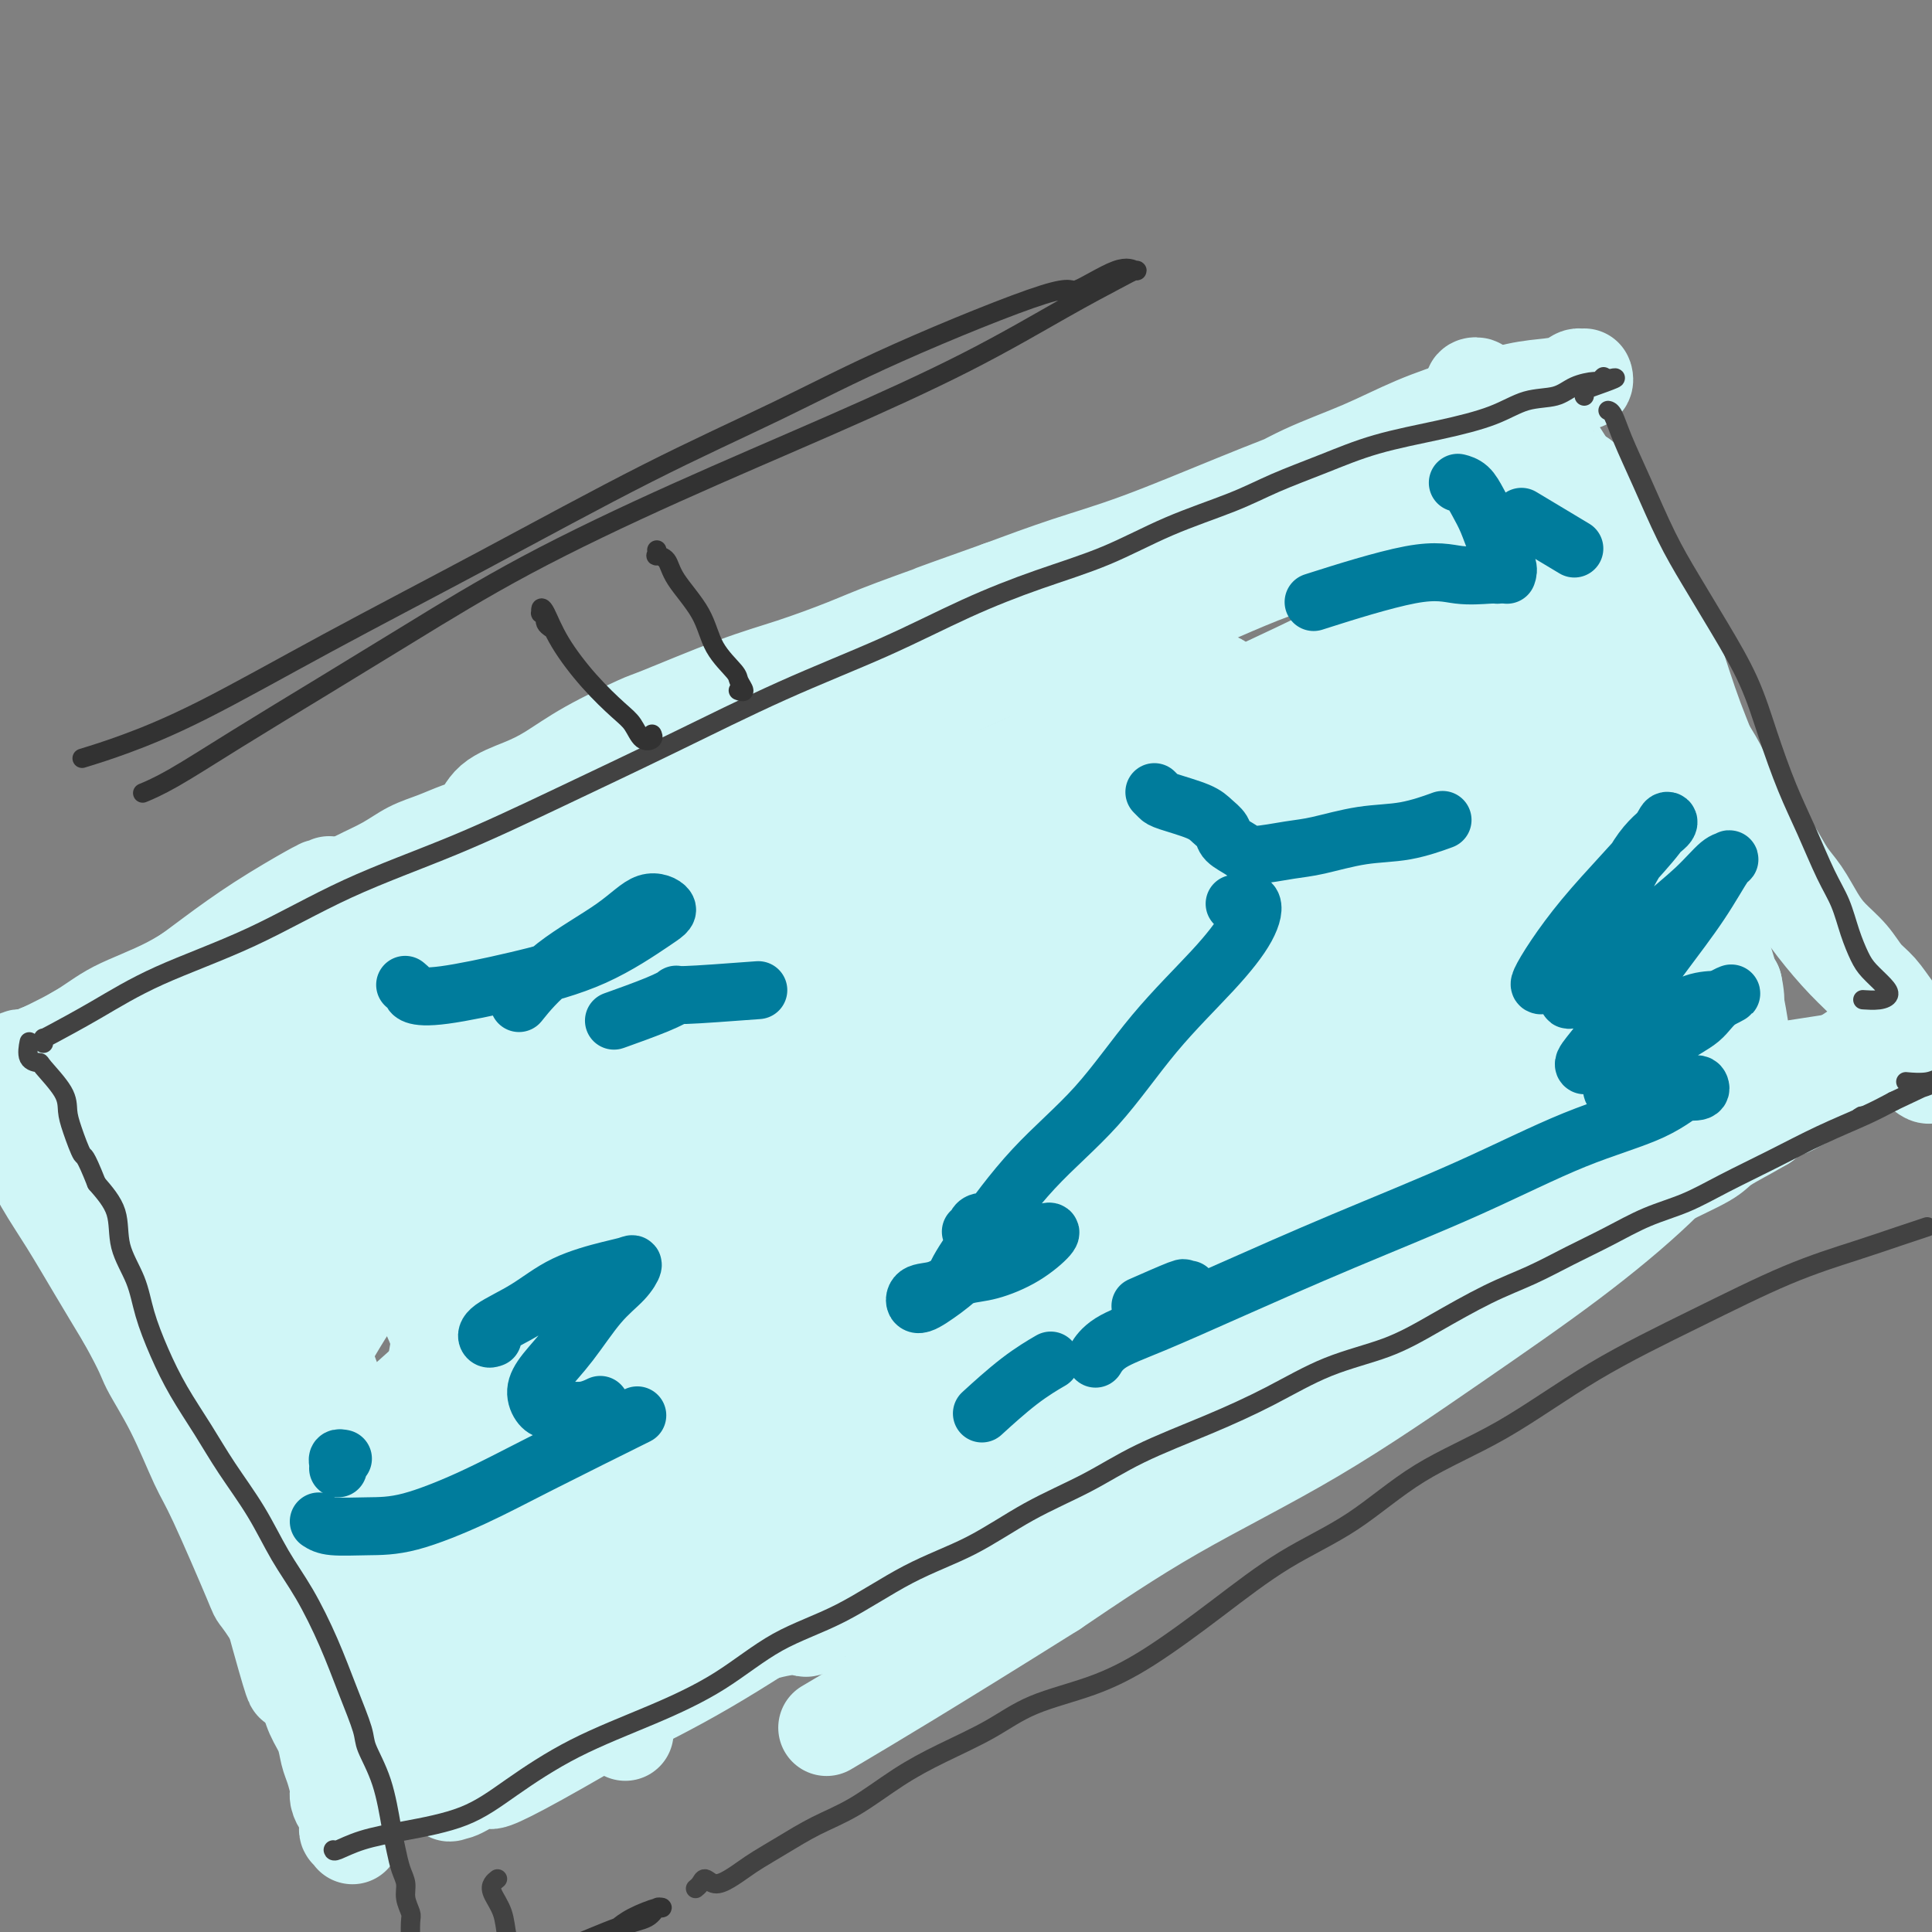 <svg viewBox='0 0 400 400' version='1.1' xmlns='http://www.w3.org/2000/svg' xmlns:xlink='http://www.w3.org/1999/xlink'><rect x="0" y="0" width="400" height="400" fill="#808080" stroke="none"/><g fill='none' stroke='#424242' stroke-width='6' stroke-linecap='round' stroke-linejoin='round'><path d='M68,183c0.209,0.628 0.417,1.256 1,3c0.583,1.744 1.539,4.606 3,8c1.461,3.394 3.426,7.322 5,12c1.574,4.678 2.756,10.106 5,17c2.244,6.894 5.551,15.256 8,22c2.449,6.744 4.040,11.872 6,18c1.960,6.128 4.291,13.255 7,19c2.709,5.745 5.798,10.107 8,15c2.202,4.893 3.519,10.316 5,14c1.481,3.684 3.126,5.628 4,7c0.874,1.372 0.977,2.172 1,3c0.023,0.828 -0.035,1.683 0,2c0.035,0.317 0.161,0.095 0,0c-0.161,-0.095 -0.609,-0.061 -1,0c-0.391,0.061 -0.725,0.151 -1,0c-0.275,-0.151 -0.491,-0.542 -1,-2c-0.509,-1.458 -1.310,-3.982 -2,-5c-0.690,-1.018 -1.268,-0.531 -2,-2c-0.732,-1.469 -1.619,-4.895 -3,-8c-1.381,-3.105 -3.255,-5.888 -5,-9c-1.745,-3.112 -3.360,-6.551 -5,-11c-1.640,-4.449 -3.303,-9.906 -5,-15c-1.697,-5.094 -3.426,-9.823 -5,-14c-1.574,-4.177 -2.994,-7.802 -5,-12c-2.006,-4.198 -4.600,-8.971 -6,-15c-1.400,-6.029 -1.608,-13.316 -3,-21c-1.392,-7.684 -3.969,-15.767 -5,-19c-1.031,-3.233 -0.515,-1.617 0,0'/><path d='M155,330c0.417,-0.258 0.834,-0.515 2,-1c1.166,-0.485 3.081,-1.197 5,-2c1.919,-0.803 3.844,-1.698 7,-3c3.156,-1.302 7.544,-3.012 12,-5c4.456,-1.988 8.979,-4.254 15,-7c6.021,-2.746 13.540,-5.973 20,-9c6.460,-3.027 11.861,-5.856 18,-9c6.139,-3.144 13.017,-6.603 20,-10c6.983,-3.397 14.069,-6.731 20,-10c5.931,-3.269 10.705,-6.472 15,-9c4.295,-2.528 8.112,-4.380 11,-6c2.888,-1.620 4.847,-3.007 8,-5c3.153,-1.993 7.500,-4.591 10,-6c2.500,-1.409 3.154,-1.628 4,-2c0.846,-0.372 1.886,-0.896 3,-1c1.114,-0.104 2.304,0.212 3,0c0.696,-0.212 0.899,-0.952 1,-1c0.101,-0.048 0.101,0.595 0,1c-0.101,0.405 -0.304,0.570 -1,1c-0.696,0.430 -1.884,1.125 -3,2c-1.116,0.875 -2.159,1.930 -4,3c-1.841,1.070 -4.481,2.155 -8,4c-3.519,1.845 -7.916,4.452 -12,7c-4.084,2.548 -7.856,5.039 -12,8c-4.144,2.961 -8.661,6.394 -13,9c-4.339,2.606 -8.500,4.386 -13,7c-4.500,2.614 -9.340,6.061 -14,9c-4.660,2.939 -9.139,5.368 -14,8c-4.861,2.632 -10.103,5.466 -15,8c-4.897,2.534 -9.448,4.767 -14,7'/><path d='M206,318c-20.402,12.126 -10.407,5.941 -9,5c1.407,-0.941 -5.775,3.362 -10,6c-4.225,2.638 -5.493,3.611 -6,4c-0.507,0.389 -0.254,0.195 0,0'/><path d='M82,185c0.065,-0.170 0.131,-0.340 1,-1c0.869,-0.660 2.543,-1.809 5,-3c2.457,-1.191 5.698,-2.425 10,-4c4.302,-1.575 9.667,-3.490 16,-6c6.333,-2.510 13.635,-5.613 21,-9c7.365,-3.387 14.792,-7.058 22,-10c7.208,-2.942 14.197,-5.155 21,-8c6.803,-2.845 13.421,-6.322 20,-9c6.579,-2.678 13.120,-4.555 19,-7c5.880,-2.445 11.101,-5.456 17,-8c5.899,-2.544 12.476,-4.619 18,-6c5.524,-1.381 9.993,-2.068 14,-3c4.007,-0.932 7.550,-2.109 10,-3c2.450,-0.891 3.805,-1.496 5,-2c1.195,-0.504 2.229,-0.905 3,-1c0.771,-0.095 1.280,0.118 2,0c0.720,-0.118 1.651,-0.566 2,-1c0.349,-0.434 0.116,-0.855 0,-1c-0.116,-0.145 -0.116,-0.015 0,0c0.116,0.015 0.349,-0.084 0,0c-0.349,0.084 -1.279,0.351 -3,1c-1.721,0.649 -4.233,1.682 -7,3c-2.767,1.318 -5.789,2.923 -10,5c-4.211,2.077 -9.611,4.627 -15,7c-5.389,2.373 -10.767,4.570 -17,7c-6.233,2.430 -13.322,5.092 -20,8c-6.678,2.908 -12.947,6.061 -19,9c-6.053,2.939 -11.890,5.664 -18,8c-6.110,2.336 -12.491,4.283 -19,7c-6.509,2.717 -13.145,6.205 -19,9c-5.855,2.795 -10.927,4.898 -16,7'/><path d='M125,174c-27.664,11.941 -15.326,6.794 -13,6c2.326,-0.794 -5.362,2.763 -10,5c-4.638,2.237 -6.227,3.152 -8,4c-1.773,0.848 -3.730,1.629 -6,3c-2.270,1.371 -4.854,3.330 -6,4c-1.146,0.670 -0.853,0.049 -1,0c-0.147,-0.049 -0.734,0.473 -1,1c-0.266,0.527 -0.212,1.058 0,1c0.212,-0.058 0.582,-0.706 1,-1c0.418,-0.294 0.885,-0.235 2,-1c1.115,-0.765 2.878,-2.353 5,-4c2.122,-1.647 4.602,-3.352 8,-5c3.398,-1.648 7.713,-3.239 12,-5c4.287,-1.761 8.547,-3.691 14,-6c5.453,-2.309 12.101,-4.998 19,-8c6.899,-3.002 14.050,-6.317 21,-9c6.950,-2.683 13.700,-4.734 20,-7c6.300,-2.266 12.151,-4.747 18,-7c5.849,-2.253 11.695,-4.277 17,-6c5.305,-1.723 10.070,-3.146 15,-5c4.930,-1.854 10.025,-4.139 15,-6c4.975,-1.861 9.829,-3.299 14,-5c4.171,-1.701 7.659,-3.667 11,-5c3.341,-1.333 6.536,-2.034 9,-3c2.464,-0.966 4.199,-2.198 6,-3c1.801,-0.802 3.668,-1.174 6,-2c2.332,-0.826 5.128,-2.105 7,-3c1.872,-0.895 2.821,-1.405 4,-2c1.179,-0.595 2.587,-1.276 4,-2c1.413,-0.724 2.832,-1.493 4,-2c1.168,-0.507 2.084,-0.754 3,-1'/><path d='M315,100c23.850,-9.290 6.974,-3.014 1,-1c-5.974,2.014 -1.047,-0.235 1,-1c2.047,-0.765 1.214,-0.048 1,0c-0.214,0.048 0.190,-0.575 1,-1c0.810,-0.425 2.026,-0.653 3,-1c0.974,-0.347 1.707,-0.813 2,-1c0.293,-0.187 0.147,-0.093 0,0'/><path d='M296,275c0.122,-0.000 0.244,-0.000 0,0c-0.244,0.000 -0.853,0.000 -1,0c-0.147,-0.000 0.168,-0.000 0,0c-0.168,0.000 -0.819,0.000 -1,0c-0.181,-0.000 0.110,-0.000 0,0c-0.110,0.000 -0.619,0.000 -1,0c-0.381,-0.000 -0.633,-0.000 -1,0c-0.367,0.000 -0.849,0.001 -1,0c-0.151,-0.001 0.028,-0.003 0,0c-0.028,0.003 -0.265,0.011 0,0c0.265,-0.011 1.031,-0.040 1,0c-0.031,0.040 -0.861,0.151 1,-1c1.861,-1.151 6.412,-3.563 10,-5c3.588,-1.437 6.213,-1.899 9,-3c2.787,-1.101 5.734,-2.841 9,-4c3.266,-1.159 6.849,-1.738 10,-3c3.151,-1.262 5.868,-3.208 9,-5c3.132,-1.792 6.679,-3.432 10,-5c3.321,-1.568 6.415,-3.066 9,-5c2.585,-1.934 4.659,-4.303 7,-6c2.341,-1.697 4.948,-2.720 7,-4c2.052,-1.280 3.547,-2.816 5,-4c1.453,-1.184 2.862,-2.016 4,-3c1.138,-0.984 2.004,-2.120 3,-3c0.996,-0.880 2.122,-1.503 3,-2c0.878,-0.497 1.508,-0.867 2,-1c0.492,-0.133 0.847,-0.027 1,0c0.153,0.027 0.103,-0.024 0,0c-0.103,0.024 -0.258,0.122 -1,1c-0.742,0.878 -2.069,2.537 -4,4c-1.931,1.463 -4.465,2.732 -7,4'/><path d='M379,230c-6.073,3.881 -15.254,9.083 -22,13c-6.746,3.917 -11.056,6.550 -15,9c-3.944,2.450 -7.521,4.716 -18,10c-10.479,5.284 -27.861,13.584 -35,17c-7.139,3.416 -4.036,1.946 -8,4c-3.964,2.054 -14.995,7.631 -22,11c-7.005,3.369 -9.983,4.529 -14,6c-4.017,1.471 -9.073,3.253 -13,5c-3.927,1.747 -6.726,3.458 -10,5c-3.274,1.542 -7.025,2.916 -10,4c-2.975,1.084 -5.175,1.879 -8,3c-2.825,1.121 -6.273,2.568 -9,4c-2.727,1.432 -4.731,2.848 -7,4c-2.269,1.152 -4.804,2.041 -7,3c-2.196,0.959 -4.054,1.989 -6,3c-1.946,1.011 -3.981,2.004 -6,3c-2.019,0.996 -4.021,1.997 -6,3c-1.979,1.003 -3.934,2.010 -6,3c-2.066,0.990 -4.244,1.965 -6,3c-1.756,1.035 -3.092,2.131 -4,3c-0.908,0.869 -1.388,1.510 -2,2c-0.612,0.490 -1.354,0.827 -2,1c-0.646,0.173 -1.194,0.180 -1,0c0.194,-0.180 1.129,-0.549 2,-2c0.871,-1.451 1.677,-3.986 2,-5c0.323,-1.014 0.161,-0.507 0,0'/><path d='M328,100c-0.051,-0.128 -0.102,-0.256 1,1c1.102,1.256 3.356,3.895 6,8c2.644,4.105 5.679,9.675 9,16c3.321,6.325 6.929,13.403 12,22c5.071,8.597 11.604,18.711 17,27c5.396,8.289 9.655,14.754 14,21c4.345,6.246 8.775,12.275 12,17c3.225,4.725 5.246,8.148 7,11c1.754,2.852 3.240,5.135 4,7c0.760,1.865 0.792,3.312 1,4c0.208,0.688 0.592,0.615 1,1c0.408,0.385 0.841,1.227 1,2c0.159,0.773 0.043,1.479 0,2c-0.043,0.521 -0.014,0.859 0,1c0.014,0.141 0.012,0.085 0,0c-0.012,-0.085 -0.034,-0.201 0,0c0.034,0.201 0.125,0.718 0,1c-0.125,0.282 -0.466,0.328 -1,0c-0.534,-0.328 -1.260,-1.029 -2,-2c-0.740,-0.971 -1.494,-2.213 -3,-4c-1.506,-1.787 -3.763,-4.118 -6,-7c-2.237,-2.882 -4.455,-6.314 -7,-10c-2.545,-3.686 -5.417,-7.626 -8,-12c-2.583,-4.374 -4.877,-9.184 -8,-14c-3.123,-4.816 -7.075,-9.639 -10,-14c-2.925,-4.361 -4.822,-8.260 -7,-12c-2.178,-3.740 -4.635,-7.322 -7,-11c-2.365,-3.678 -4.637,-7.452 -7,-11c-2.363,-3.548 -4.818,-6.871 -7,-10c-2.182,-3.129 -4.091,-6.065 -6,-9'/><path d='M334,125c-10.210,-15.885 -5.734,-9.097 -5,-8c0.734,1.097 -2.274,-3.498 -4,-6c-1.726,-2.502 -2.170,-2.912 -3,-4c-0.830,-1.088 -2.046,-2.852 -3,-4c-0.954,-1.148 -1.646,-1.678 -2,-2c-0.354,-0.322 -0.370,-0.436 0,0c0.370,0.436 1.127,1.423 2,3c0.873,1.577 1.861,3.743 3,7c1.139,3.257 2.429,7.605 4,12c1.571,4.395 3.423,8.837 7,16c3.577,7.163 8.879,17.047 11,21c2.121,3.953 1.060,1.977 0,0'/></g>
<g fill='none' stroke='#D0F6F7' stroke-width='6' stroke-linecap='round' stroke-linejoin='round'><path d='M180,293c0.097,-0.059 0.194,-0.119 0,0c-0.194,0.119 -0.681,0.415 0,0c0.681,-0.415 2.528,-1.542 6,-4c3.472,-2.458 8.568,-6.249 15,-10c6.432,-3.751 14.199,-7.464 23,-13c8.801,-5.536 18.636,-12.894 28,-19c9.364,-6.106 18.255,-10.959 28,-16c9.745,-5.041 20.342,-10.269 30,-14c9.658,-3.731 18.376,-5.965 25,-8c6.624,-2.035 11.153,-3.873 14,-5c2.847,-1.127 4.010,-1.545 5,-2c0.990,-0.455 1.806,-0.949 2,-1c0.194,-0.051 -0.234,0.339 -1,1c-0.766,0.661 -1.869,1.592 -5,3c-3.131,1.408 -8.289,3.291 -15,7c-6.711,3.709 -14.975,9.243 -23,15c-8.025,5.757 -15.812,11.737 -25,18c-9.188,6.263 -19.776,12.810 -30,19c-10.224,6.190 -20.085,12.023 -28,17c-7.915,4.977 -13.884,9.097 -19,13c-5.116,3.903 -9.377,7.589 -12,10c-2.623,2.411 -3.606,3.546 -4,4c-0.394,0.454 -0.197,0.227 0,0'/></g>
<g fill='none' stroke='#D0F6F7' stroke-width='20' stroke-linecap='round' stroke-linejoin='round'><path d='M178,285c1.613,-0.572 3.226,-1.145 6,-2c2.774,-0.855 6.710,-1.994 11,-4c4.290,-2.006 8.933,-4.880 15,-8c6.067,-3.120 13.559,-6.488 23,-11c9.441,-4.512 20.833,-10.169 31,-15c10.167,-4.831 19.111,-8.836 28,-13c8.889,-4.164 17.723,-8.487 24,-12c6.277,-3.513 9.997,-6.214 15,-9c5.003,-2.786 11.291,-5.656 14,-7c2.709,-1.344 1.841,-1.163 2,-1c0.159,0.163 1.347,0.309 1,1c-0.347,0.691 -2.229,1.928 -5,4c-2.771,2.072 -6.430,4.979 -12,9c-5.570,4.021 -13.051,9.155 -19,13c-5.949,3.845 -10.366,6.401 -27,15c-16.634,8.599 -45.485,23.241 -62,32c-16.515,8.759 -20.694,11.637 -26,15c-5.306,3.363 -11.738,7.213 -17,10c-5.262,2.787 -9.354,4.512 -12,6c-2.646,1.488 -3.844,2.739 -4,3c-0.156,0.261 0.732,-0.468 2,-2c1.268,-1.532 2.917,-3.868 6,-6c3.083,-2.132 7.601,-4.061 13,-7c5.399,-2.939 11.679,-6.887 19,-11c7.321,-4.113 15.684,-8.391 24,-13c8.316,-4.609 16.585,-9.549 25,-14c8.415,-4.451 16.976,-8.415 26,-13c9.024,-4.585 18.512,-9.793 28,-15'/><path d='M307,230c24.723,-12.710 19.030,-7.986 20,-7c0.970,0.986 8.604,-1.767 13,-3c4.396,-1.233 5.555,-0.945 7,-1c1.445,-0.055 3.178,-0.451 5,-1c1.822,-0.549 3.734,-1.250 2,0c-1.734,1.250 -7.113,4.450 -10,6c-2.887,1.550 -3.280,1.448 -7,3c-3.720,1.552 -10.766,4.756 -18,8c-7.234,3.244 -14.657,6.528 -22,10c-7.343,3.472 -14.605,7.132 -22,11c-7.395,3.868 -14.923,7.944 -22,12c-7.077,4.056 -13.704,8.090 -20,12c-6.296,3.910 -12.263,7.694 -17,11c-4.737,3.306 -8.245,6.133 -11,8c-2.755,1.867 -4.756,2.774 -6,4c-1.244,1.226 -1.733,2.771 -1,3c0.733,0.229 2.686,-0.860 5,-2c2.314,-1.140 4.990,-2.333 9,-4c4.010,-1.667 9.355,-3.809 15,-6c5.645,-2.191 11.591,-4.432 18,-7c6.409,-2.568 13.281,-5.462 20,-8c6.719,-2.538 13.285,-4.719 20,-7c6.715,-2.281 13.578,-4.663 19,-7c5.422,-2.337 9.402,-4.630 14,-7c4.598,-2.370 9.815,-4.816 14,-7c4.185,-2.184 7.337,-4.107 11,-6c3.663,-1.893 7.838,-3.755 10,-5c2.162,-1.245 2.313,-1.874 4,-3c1.687,-1.126 4.911,-2.750 7,-4c2.089,-1.250 3.045,-2.125 4,-3'/><path d='M368,230c10.456,-5.579 4.597,-2.027 3,-1c-1.597,1.027 1.067,-0.472 2,-1c0.933,-0.528 0.134,-0.086 0,0c-0.134,0.086 0.399,-0.186 0,0c-0.399,0.186 -1.728,0.829 -3,1c-1.272,0.171 -2.486,-0.132 -4,0c-1.514,0.132 -3.329,0.698 -5,1c-1.671,0.302 -3.200,0.340 -5,1c-1.800,0.660 -3.873,1.942 -6,3c-2.127,1.058 -4.307,1.890 -7,3c-2.693,1.110 -5.898,2.497 -9,4c-3.102,1.503 -6.102,3.122 -9,5c-2.898,1.878 -5.694,4.014 -10,6c-4.306,1.986 -10.123,3.823 -15,6c-4.877,2.177 -8.816,4.696 -13,7c-4.184,2.304 -8.615,4.394 -12,6c-3.385,1.606 -5.724,2.727 -8,4c-2.276,1.273 -4.491,2.699 -7,4c-2.509,1.301 -5.314,2.477 -8,4c-2.686,1.523 -5.254,3.391 -8,5c-2.746,1.609 -5.671,2.958 -8,4c-2.329,1.042 -4.061,1.777 -6,3c-1.939,1.223 -4.084,2.934 -6,4c-1.916,1.066 -3.601,1.485 -5,2c-1.399,0.515 -2.511,1.124 -4,2c-1.489,0.876 -3.355,2.019 -5,3c-1.645,0.981 -3.070,1.799 -5,3c-1.930,1.201 -4.366,2.785 -6,4c-1.634,1.215 -2.467,2.061 -4,3c-1.533,0.939 -3.767,1.969 -6,3'/><path d='M189,319c-23.546,12.829 -9.911,5.901 -6,4c3.911,-1.901 -1.903,1.225 -5,3c-3.097,1.775 -3.478,2.201 -5,3c-1.522,0.799 -4.185,1.972 -6,3c-1.815,1.028 -2.782,1.911 -5,3c-2.218,1.089 -5.686,2.383 -7,3c-1.314,0.617 -0.472,0.558 -1,1c-0.528,0.442 -2.424,1.386 -4,2c-1.576,0.614 -2.832,0.896 -4,1c-1.168,0.104 -2.249,0.028 -3,0c-0.751,-0.028 -1.172,-0.007 -2,0c-0.828,0.007 -2.065,-0.000 -3,0c-0.935,0.000 -1.570,0.008 -2,0c-0.430,-0.008 -0.654,-0.032 -1,0c-0.346,0.032 -0.813,0.119 -1,0c-0.187,-0.119 -0.094,-0.446 0,-1c0.094,-0.554 0.189,-1.337 0,-2c-0.189,-0.663 -0.660,-1.207 -1,-2c-0.340,-0.793 -0.547,-1.834 -1,-3c-0.453,-1.166 -1.152,-2.456 -2,-4c-0.848,-1.544 -1.844,-3.343 -3,-5c-1.156,-1.657 -2.472,-3.173 -4,-5c-1.528,-1.827 -3.266,-3.966 -5,-6c-1.734,-2.034 -3.462,-3.963 -5,-6c-1.538,-2.037 -2.885,-4.183 -4,-6c-1.115,-1.817 -1.997,-3.306 -3,-5c-1.003,-1.694 -2.128,-3.592 -3,-5c-0.872,-1.408 -1.491,-2.326 -2,-4c-0.509,-1.674 -0.906,-4.105 -2,-6c-1.094,-1.895 -2.884,-3.256 -4,-5c-1.116,-1.744 -1.558,-3.872 -2,-6'/><path d='M93,271c-6.642,-11.875 -2.246,-6.061 -1,-5c1.246,1.061 -0.657,-2.631 -2,-5c-1.343,-2.369 -2.124,-3.414 -3,-5c-0.876,-1.586 -1.846,-3.712 -2,-5c-0.154,-1.288 0.510,-1.738 0,-5c-0.510,-3.262 -2.192,-9.338 -3,-12c-0.808,-2.662 -0.740,-1.912 -1,-2c-0.260,-0.088 -0.847,-1.013 -1,-2c-0.153,-0.987 0.128,-2.035 0,-3c-0.128,-0.965 -0.664,-1.848 -1,-3c-0.336,-1.152 -0.472,-2.574 -1,-4c-0.528,-1.426 -1.447,-2.858 -2,-4c-0.553,-1.142 -0.741,-1.996 -1,-3c-0.259,-1.004 -0.590,-2.160 -1,-3c-0.410,-0.840 -0.897,-1.366 -1,-2c-0.103,-0.634 0.180,-1.376 0,-2c-0.180,-0.624 -0.822,-1.129 -1,-2c-0.178,-0.871 0.110,-2.108 0,-3c-0.110,-0.892 -0.617,-1.438 -1,-2c-0.383,-0.562 -0.643,-1.139 0,-2c0.643,-0.861 2.188,-2.006 3,-3c0.812,-0.994 0.891,-1.837 2,-3c1.109,-1.163 3.247,-2.647 5,-4c1.753,-1.353 3.121,-2.577 6,-4c2.879,-1.423 7.267,-3.047 11,-5c3.733,-1.953 6.809,-4.237 11,-6c4.191,-1.763 9.496,-3.006 15,-5c5.504,-1.994 11.207,-4.741 17,-7c5.793,-2.259 11.675,-4.031 17,-6c5.325,-1.969 10.093,-4.134 15,-6c4.907,-1.866 9.954,-3.433 15,-5'/><path d='M188,143c19.517,-7.382 28.810,-11.336 33,-13c4.190,-1.664 3.276,-1.036 6,-2c2.724,-0.964 9.084,-3.519 17,-6c7.916,-2.481 17.387,-4.890 22,-6c4.613,-1.110 4.369,-0.923 6,-1c1.631,-0.077 5.135,-0.417 8,-1c2.865,-0.583 5.089,-1.409 7,-2c1.911,-0.591 3.510,-0.947 5,-1c1.490,-0.053 2.872,0.196 4,0c1.128,-0.196 2.004,-0.839 3,-1c0.996,-0.161 2.113,0.159 3,0c0.887,-0.159 1.543,-0.797 2,-1c0.457,-0.203 0.714,0.030 1,0c0.286,-0.030 0.601,-0.323 1,0c0.399,0.323 0.881,1.263 1,1c0.119,-0.263 -0.127,-1.730 0,-2c0.127,-0.270 0.625,0.656 1,1c0.375,0.344 0.625,0.107 1,0c0.375,-0.107 0.874,-0.082 1,0c0.126,0.082 -0.122,0.222 0,0c0.122,-0.222 0.614,-0.806 1,-1c0.386,-0.194 0.667,0.000 1,0c0.333,-0.000 0.718,-0.196 1,0c0.282,0.196 0.460,0.784 1,1c0.540,0.216 1.440,0.061 2,0c0.560,-0.061 0.779,-0.027 1,0c0.221,0.027 0.444,0.046 1,0c0.556,-0.046 1.445,-0.156 2,0c0.555,0.156 0.778,0.578 1,1'/><path d='M321,110c1.665,0.237 0.827,-0.172 1,0c0.173,0.172 1.357,0.924 2,1c0.643,0.076 0.747,-0.524 1,0c0.253,0.524 0.657,2.172 2,4c1.343,1.828 3.624,3.835 5,6c1.376,2.165 1.846,4.486 3,7c1.154,2.514 2.992,5.220 4,7c1.008,1.780 1.185,2.636 3,6c1.815,3.364 5.269,9.238 7,12c1.731,2.762 1.741,2.411 2,3c0.259,0.589 0.768,2.117 2,4c1.232,1.883 3.186,4.119 5,6c1.814,1.881 3.486,3.406 5,5c1.514,1.594 2.869,3.259 4,5c1.131,1.741 2.039,3.560 3,5c0.961,1.440 1.975,2.500 3,4c1.025,1.500 2.059,3.439 3,5c0.941,1.561 1.788,2.742 3,4c1.212,1.258 2.788,2.591 4,4c1.212,1.409 2.060,2.892 3,4c0.940,1.108 1.971,1.841 3,3c1.029,1.159 2.055,2.744 3,4c0.945,1.256 1.808,2.182 2,3c0.192,0.818 -0.288,1.530 0,2c0.288,0.470 1.345,0.700 2,1c0.655,0.300 0.907,0.669 1,1c0.093,0.331 0.025,0.625 0,1c-0.025,0.375 -0.007,0.832 0,1c0.007,0.168 0.002,0.048 0,0c-0.002,-0.048 -0.001,-0.024 0,0'/><path d='M397,218c6.093,9.031 -0.674,2.607 -3,0c-2.326,-2.607 -0.210,-1.399 -5,0c-4.790,1.399 -16.485,2.989 -23,4c-6.515,1.011 -7.848,1.444 -10,2c-2.152,0.556 -5.122,1.235 -11,3c-5.878,1.765 -14.662,4.616 -24,8c-9.338,3.384 -19.228,7.301 -29,11c-9.772,3.699 -19.426,7.178 -29,11c-9.574,3.822 -19.069,7.986 -28,12c-8.931,4.014 -17.298,7.880 -25,12c-7.702,4.120 -14.740,8.496 -21,12c-6.260,3.504 -11.743,6.137 -17,9c-5.257,2.863 -10.290,5.956 -14,8c-3.710,2.044 -6.099,3.039 -8,4c-1.901,0.961 -3.315,1.889 -4,2c-0.685,0.111 -0.641,-0.593 0,-2c0.641,-1.407 1.879,-3.516 4,-6c2.121,-2.484 5.126,-5.344 10,-9c4.874,-3.656 11.616,-8.107 19,-13c7.384,-4.893 15.411,-10.229 25,-16c9.589,-5.771 20.741,-11.976 32,-18c11.259,-6.024 22.624,-11.866 34,-17c11.376,-5.134 22.762,-9.560 33,-13c10.238,-3.440 19.328,-5.893 26,-8c6.672,-2.107 10.928,-3.868 14,-5c3.072,-1.132 4.961,-1.635 5,-2c0.039,-0.365 -1.773,-0.593 -6,1c-4.227,1.593 -10.869,5.006 -21,9c-10.131,3.994 -23.752,8.570 -40,15c-16.248,6.430 -35.124,14.715 -54,23'/><path d='M227,255c-27.074,11.918 -34.258,17.712 -43,23c-8.742,5.288 -19.040,10.069 -25,13c-5.960,2.931 -7.581,4.013 -10,6c-2.419,1.987 -5.634,4.881 -2,2c3.634,-2.881 14.119,-11.537 20,-16c5.881,-4.463 7.158,-4.734 9,-6c1.842,-1.266 4.247,-3.528 11,-8c6.753,-4.472 17.853,-11.154 29,-18c11.147,-6.846 22.341,-13.855 34,-20c11.659,-6.145 23.782,-11.427 34,-15c10.218,-3.573 18.532,-5.437 26,-8c7.468,-2.563 14.089,-5.825 18,-8c3.911,-2.175 5.113,-3.262 6,-4c0.887,-0.738 1.458,-1.127 1,-1c-0.458,0.127 -1.944,0.769 -6,2c-4.056,1.231 -10.680,3.051 -19,6c-8.320,2.949 -18.335,7.026 -33,13c-14.665,5.974 -33.981,13.846 -48,20c-14.019,6.154 -22.740,10.591 -31,15c-8.260,4.409 -16.058,8.789 -22,12c-5.942,3.211 -10.026,5.253 -13,7c-2.974,1.747 -4.836,3.198 -6,4c-1.164,0.802 -1.629,0.957 -1,0c0.629,-0.957 2.351,-3.024 6,-6c3.649,-2.976 9.226,-6.862 17,-12c7.774,-5.138 17.745,-11.528 29,-18c11.255,-6.472 23.795,-13.024 36,-19c12.205,-5.976 24.076,-11.375 35,-16c10.924,-4.625 20.903,-8.476 29,-12c8.097,-3.524 14.314,-6.721 19,-9c4.686,-2.279 7.843,-3.639 11,-5'/><path d='M338,177c15.567,-7.095 7.485,-3.833 4,-3c-3.485,0.833 -2.373,-0.761 -5,-1c-2.627,-0.239 -8.993,0.879 -14,2c-5.007,1.121 -8.654,2.245 -23,7c-14.346,4.755 -39.392,13.140 -53,18c-13.608,4.860 -15.779,6.193 -20,8c-4.221,1.807 -10.492,4.088 -13,5c-2.508,0.912 -1.254,0.456 0,0'/><path d='M328,101c-0.431,-0.309 -0.862,-0.618 -1,-1c-0.138,-0.382 0.016,-0.838 0,-1c-0.016,-0.162 -0.201,-0.031 0,0c0.201,0.031 0.787,-0.040 0,0c-0.787,0.040 -2.946,0.189 -6,1c-3.054,0.811 -7.003,2.282 -12,4c-4.997,1.718 -11.041,3.681 -19,6c-7.959,2.319 -17.832,4.994 -26,8c-8.168,3.006 -14.632,6.343 -22,9c-7.368,2.657 -15.642,4.634 -23,7c-7.358,2.366 -13.800,5.121 -20,8c-6.200,2.879 -12.159,5.882 -19,9c-6.841,3.118 -14.566,6.352 -21,9c-6.434,2.648 -11.578,4.711 -17,7c-5.422,2.289 -11.123,4.805 -16,7c-4.877,2.195 -8.932,4.068 -13,6c-4.068,1.932 -8.149,3.922 -12,6c-3.851,2.078 -7.471,4.243 -11,6c-3.529,1.757 -6.968,3.105 -10,4c-3.032,0.895 -5.657,1.335 -8,2c-2.343,0.665 -4.402,1.554 -6,2c-1.598,0.446 -2.734,0.450 -4,1c-1.266,0.550 -2.662,1.646 -4,2c-1.338,0.354 -2.618,-0.033 -3,0c-0.382,0.033 0.133,0.486 0,1c-0.133,0.514 -0.914,1.088 -1,1c-0.086,-0.088 0.523,-0.838 1,-1c0.477,-0.162 0.821,0.264 2,0c1.179,-0.264 3.194,-1.218 6,-3c2.806,-1.782 6.403,-4.391 10,-7'/><path d='M73,194c5.382,-3.024 9.839,-6.083 15,-9c5.161,-2.917 11.028,-5.692 17,-9c5.972,-3.308 12.048,-7.149 19,-11c6.952,-3.851 14.779,-7.710 20,-10c5.221,-2.290 7.834,-3.009 21,-9c13.166,-5.991 36.883,-17.252 47,-22c10.117,-4.748 6.635,-2.982 9,-4c2.365,-1.018 10.578,-4.821 18,-8c7.422,-3.179 14.053,-5.736 19,-8c4.947,-2.264 8.211,-4.235 12,-6c3.789,-1.765 8.102,-3.324 12,-5c3.898,-1.676 7.380,-3.471 11,-5c3.620,-1.529 7.379,-2.793 11,-4c3.621,-1.207 7.104,-2.357 10,-3c2.896,-0.643 5.206,-0.780 7,-1c1.794,-0.220 3.070,-0.524 4,-1c0.930,-0.476 1.512,-1.124 2,-1c0.488,0.124 0.883,1.019 1,1c0.117,-0.019 -0.043,-0.953 0,-1c0.043,-0.047 0.289,0.794 0,1c-0.289,0.206 -1.113,-0.224 -2,0c-0.887,0.224 -1.839,1.103 -4,2c-2.161,0.897 -5.533,1.811 -9,3c-3.467,1.189 -7.030,2.653 -11,4c-3.970,1.347 -8.348,2.579 -13,4c-4.652,1.421 -9.578,3.033 -15,5c-5.422,1.967 -11.340,4.290 -18,7c-6.660,2.710 -14.062,5.806 -20,8c-5.938,2.194 -10.411,3.484 -15,5c-4.589,1.516 -9.295,3.258 -14,5'/><path d='M207,122c-20.667,7.366 -11.834,4.280 -11,4c0.834,-0.280 -6.330,2.244 -11,4c-4.670,1.756 -6.844,2.744 -10,4c-3.156,1.256 -7.293,2.782 -11,4c-3.707,1.218 -6.983,2.129 -12,4c-5.017,1.871 -11.774,4.703 -15,6c-3.226,1.297 -2.919,1.059 -5,2c-2.081,0.941 -6.548,3.061 -10,5c-3.452,1.939 -5.889,3.699 -8,5c-2.111,1.301 -3.897,2.145 -6,3c-2.103,0.855 -4.522,1.723 -6,3c-1.478,1.277 -2.014,2.964 -3,4c-0.986,1.036 -2.422,1.421 -4,2c-1.578,0.579 -3.296,1.351 -5,2c-1.704,0.649 -3.393,1.174 -5,2c-1.607,0.826 -3.133,1.951 -5,3c-1.867,1.049 -4.076,2.021 -6,3c-1.924,0.979 -3.564,1.964 -5,3c-1.436,1.036 -2.670,2.124 -4,3c-1.330,0.876 -2.758,1.540 -4,2c-1.242,0.460 -2.297,0.716 -3,1c-0.703,0.284 -1.053,0.597 -2,1c-0.947,0.403 -2.492,0.896 -3,1c-0.508,0.104 0.021,-0.183 0,0c-0.021,0.183 -0.593,0.835 -1,1c-0.407,0.165 -0.648,-0.157 -1,0c-0.352,0.157 -0.816,0.795 -1,1c-0.184,0.205 -0.088,-0.022 0,0c0.088,0.022 0.168,0.292 0,1c-0.168,0.708 -0.584,1.854 -1,3'/><path d='M49,199c-0.685,1.598 -0.398,2.593 0,4c0.398,1.407 0.905,3.225 2,5c1.095,1.775 2.776,3.507 4,6c1.224,2.493 1.992,5.749 3,8c1.008,2.251 2.258,3.499 5,7c2.742,3.501 6.977,9.255 9,12c2.023,2.745 1.833,2.479 2,3c0.167,0.521 0.690,1.827 2,4c1.310,2.173 3.407,5.213 5,8c1.593,2.787 2.683,5.319 4,8c1.317,2.681 2.862,5.509 4,8c1.138,2.491 1.869,4.645 3,7c1.131,2.355 2.662,4.911 4,7c1.338,2.089 2.484,3.711 4,6c1.516,2.289 3.403,5.245 5,8c1.597,2.755 2.903,5.309 4,8c1.097,2.691 1.985,5.518 3,8c1.015,2.482 2.159,4.620 3,7c0.841,2.380 1.381,5.001 2,7c0.619,1.999 1.318,3.375 2,5c0.682,1.625 1.348,3.497 2,5c0.652,1.503 1.289,2.635 2,4c0.711,1.365 1.496,2.964 2,4c0.504,1.036 0.727,1.511 1,2c0.273,0.489 0.595,0.992 1,2c0.405,1.008 0.894,2.519 1,3c0.106,0.481 -0.170,-0.070 0,0c0.170,0.070 0.788,0.761 1,1c0.212,0.239 0.019,0.026 0,0c-0.019,-0.026 0.138,0.135 0,0c-0.138,-0.135 -0.569,-0.568 -1,-1'/><path d='M128,355c3.318,8.101 0.115,0.852 -1,-2c-1.115,-2.852 -0.140,-1.309 0,-1c0.140,0.309 -0.554,-0.617 -1,-1c-0.446,-0.383 -0.644,-0.222 -2,-1c-1.356,-0.778 -3.868,-2.495 -5,-3c-1.132,-0.505 -0.882,0.200 -1,0c-0.118,-0.200 -0.604,-1.306 -1,-2c-0.396,-0.694 -0.703,-0.976 -1,-1c-0.297,-0.024 -0.585,0.209 -1,0c-0.415,-0.209 -0.957,-0.860 -2,-2c-1.043,-1.140 -2.589,-2.768 -5,-6c-2.411,-3.232 -5.689,-8.066 -7,-10c-1.311,-1.934 -0.656,-0.967 0,0'/><path d='M78,184c-0.136,0.114 -0.273,0.229 0,0c0.273,-0.229 0.955,-0.800 1,-1c0.045,-0.200 -0.547,-0.027 -1,0c-0.453,0.027 -0.766,-0.090 -1,0c-0.234,0.090 -0.388,0.387 -2,1c-1.612,0.613 -4.680,1.540 -7,3c-2.320,1.460 -3.891,3.452 -6,5c-2.109,1.548 -4.754,2.651 -7,4c-2.246,1.349 -4.091,2.944 -6,4c-1.909,1.056 -3.881,1.572 -7,3c-3.119,1.428 -7.384,3.769 -10,5c-2.616,1.231 -3.582,1.352 -5,2c-1.418,0.648 -3.287,1.824 -5,3c-1.713,1.176 -3.269,2.353 -5,3c-1.731,0.647 -3.635,0.766 -5,1c-1.365,0.234 -2.190,0.584 -3,1c-0.810,0.416 -1.604,0.899 -2,1c-0.396,0.101 -0.392,-0.179 -1,0c-0.608,0.179 -1.826,0.816 0,0c1.826,-0.816 6.696,-3.084 10,-5c3.304,-1.916 5.040,-3.480 8,-5c2.960,-1.520 7.142,-2.997 11,-5c3.858,-2.003 7.393,-4.531 10,-6c2.607,-1.469 4.286,-1.878 6,-3c1.714,-1.122 3.461,-2.956 5,-4c1.539,-1.044 2.868,-1.298 4,-2c1.132,-0.702 2.066,-1.851 3,-3'/><path d='M63,186c9.210,-5.271 3.736,-1.949 2,-1c-1.736,0.949 0.266,-0.475 1,-1c0.734,-0.525 0.201,-0.151 0,0c-0.201,0.151 -0.068,0.077 0,0c0.068,-0.077 0.071,-0.159 -2,1c-2.071,1.159 -6.216,3.559 -10,6c-3.784,2.441 -7.208,4.923 -10,7c-2.792,2.077 -4.953,3.750 -7,5c-2.047,1.250 -3.980,2.079 -6,3c-2.020,0.921 -4.126,1.934 -6,3c-1.874,1.066 -3.517,2.183 -5,3c-1.483,0.817 -2.807,1.333 -4,2c-1.193,0.667 -2.256,1.485 -3,2c-0.744,0.515 -1.169,0.726 -2,1c-0.831,0.274 -2.069,0.612 -3,1c-0.931,0.388 -1.556,0.827 -2,1c-0.444,0.173 -0.706,0.081 -1,0c-0.294,-0.081 -0.619,-0.150 -1,0c-0.381,0.150 -0.817,0.518 -1,1c-0.183,0.482 -0.112,1.077 0,2c0.112,0.923 0.265,2.175 0,3c-0.265,0.825 -0.950,1.222 -1,2c-0.050,0.778 0.533,1.936 1,3c0.467,1.064 0.819,2.034 1,3c0.181,0.966 0.192,1.927 1,4c0.808,2.073 2.412,5.257 4,8c1.588,2.743 3.158,5.046 5,8c1.842,2.954 3.955,6.558 6,10c2.045,3.442 4.023,6.721 6,10'/><path d='M26,273c4.150,7.450 4.023,8.075 5,10c0.977,1.925 3.056,5.151 5,9c1.944,3.849 3.751,8.321 5,11c1.249,2.679 1.938,3.566 4,8c2.062,4.434 5.497,12.415 7,16c1.503,3.585 1.075,2.772 2,4c0.925,1.228 3.204,4.496 5,8c1.796,3.504 3.111,7.244 4,10c0.889,2.756 1.352,4.528 2,6c0.648,1.472 1.479,2.645 2,4c0.521,1.355 0.731,2.892 1,4c0.269,1.108 0.598,1.787 1,3c0.402,1.213 0.879,2.958 1,4c0.121,1.042 -0.112,1.379 0,2c0.112,0.621 0.570,1.525 1,2c0.430,0.475 0.833,0.522 1,1c0.167,0.478 0.097,1.386 0,2c-0.097,0.614 -0.222,0.935 0,1c0.222,0.065 0.792,-0.127 1,0c0.208,0.127 0.056,0.571 0,1c-0.056,0.429 -0.014,0.843 0,1c0.014,0.157 -0.000,0.057 0,0c0.000,-0.057 0.014,-0.072 0,0c-0.014,0.072 -0.056,0.231 0,0c0.056,-0.231 0.211,-0.850 0,-1c-0.211,-0.150 -0.789,0.170 -1,0c-0.211,-0.170 -0.057,-0.829 0,-1c0.057,-0.171 0.015,0.146 0,0c-0.015,-0.146 -0.004,-0.756 0,-1c0.004,-0.244 0.002,-0.122 0,0'/><path d='M72,377c-0.186,-0.897 -0.151,-1.640 0,-2c0.151,-0.360 0.418,-0.337 1,-1c0.582,-0.663 1.478,-2.011 1,-2c-0.478,0.011 -2.331,1.383 5,-4c7.331,-5.383 23.844,-17.520 32,-23c8.156,-5.480 7.954,-4.302 10,-5c2.046,-0.698 6.341,-3.271 9,-5c2.659,-1.729 3.684,-2.613 8,-5c4.316,-2.387 11.925,-6.278 18,-9c6.075,-2.722 10.618,-4.274 15,-6c4.382,-1.726 8.604,-3.626 12,-5c3.396,-1.374 5.966,-2.221 8,-3c2.034,-0.779 3.533,-1.490 4,-2c0.467,-0.510 -0.098,-0.820 0,-1c0.098,-0.180 0.859,-0.229 1,0c0.141,0.229 -0.340,0.736 -1,1c-0.660,0.264 -1.500,0.286 -3,1c-1.500,0.714 -3.659,2.120 -7,4c-3.341,1.880 -7.863,4.233 -13,7c-5.137,2.767 -10.888,5.947 -16,9c-5.112,3.053 -9.584,5.979 -14,8c-4.416,2.021 -8.775,3.135 -13,5c-4.225,1.865 -8.315,4.479 -12,7c-3.685,2.521 -6.966,4.947 -10,7c-3.034,2.053 -5.822,3.731 -8,5c-2.178,1.269 -3.746,2.129 -5,3c-1.254,0.871 -2.195,1.753 -3,2c-0.805,0.247 -1.473,-0.140 -2,0c-0.527,0.140 -0.911,0.807 -1,1c-0.089,0.193 0.117,-0.088 0,0c-0.117,0.088 -0.559,0.544 -1,1'/><path d='M87,365c-16.578,9.346 -4.023,2.710 1,0c5.023,-2.710 2.514,-1.495 2,-1c-0.514,0.495 0.969,0.272 2,0c1.031,-0.272 1.612,-0.591 7,-3c5.388,-2.409 15.582,-6.907 21,-9c5.418,-2.093 6.058,-1.780 7,-2c0.942,-0.220 2.185,-0.974 6,-3c3.815,-2.026 10.201,-5.325 16,-9c5.799,-3.675 11.012,-7.726 17,-11c5.988,-3.274 12.752,-5.770 20,-9c7.248,-3.230 14.981,-7.195 23,-13c8.019,-5.805 16.324,-13.450 23,-19c6.676,-5.550 11.721,-9.005 17,-12c5.279,-2.995 10.790,-5.530 17,-9c6.210,-3.470 13.117,-7.875 19,-11c5.883,-3.125 10.742,-4.969 15,-7c4.258,-2.031 7.915,-4.247 11,-6c3.085,-1.753 5.600,-3.042 8,-4c2.400,-0.958 4.686,-1.584 6,-2c1.314,-0.416 1.655,-0.620 2,-1c0.345,-0.380 0.695,-0.934 1,-1c0.305,-0.066 0.565,0.357 -1,1c-1.565,0.643 -4.953,1.508 -9,4c-4.047,2.492 -8.751,6.613 -16,11c-7.249,4.387 -17.041,9.040 -26,14c-8.959,4.960 -17.084,10.228 -25,15c-7.916,4.772 -15.624,9.049 -24,14c-8.376,4.951 -17.420,10.574 -27,17c-9.580,6.426 -19.695,13.653 -29,20c-9.305,6.347 -17.802,11.813 -25,16c-7.198,4.187 -13.099,7.093 -19,10'/><path d='M127,355c-35.712,20.925 -24.491,12.238 -22,10c2.491,-2.238 -3.749,1.973 -7,4c-3.251,2.027 -3.512,1.872 -4,2c-0.488,0.128 -1.203,0.541 -1,0c0.203,-0.541 1.325,-2.036 3,-4c1.675,-1.964 3.903,-4.396 5,-6c1.097,-1.604 1.064,-2.380 5,-6c3.936,-3.620 11.842,-10.084 20,-17c8.158,-6.916 16.567,-14.286 27,-22c10.433,-7.714 22.890,-15.774 35,-24c12.110,-8.226 23.872,-16.619 36,-24c12.128,-7.381 24.621,-13.749 35,-19c10.379,-5.251 18.643,-9.385 26,-13c7.357,-3.615 13.807,-6.710 18,-9c4.193,-2.290 6.129,-3.774 8,-5c1.871,-1.226 3.675,-2.192 3,-2c-0.675,0.192 -3.830,1.543 -9,3c-5.170,1.457 -12.354,3.021 -22,6c-9.646,2.979 -21.754,7.373 -36,13c-14.246,5.627 -30.630,12.486 -46,20c-15.370,7.514 -29.727,15.682 -41,22c-11.273,6.318 -19.462,10.785 -26,15c-6.538,4.215 -11.426,8.178 -16,11c-4.574,2.822 -8.836,4.501 -12,6c-3.164,1.499 -5.232,2.816 -6,3c-0.768,0.184 -0.236,-0.766 2,-3c2.236,-2.234 6.177,-5.754 12,-11c5.823,-5.246 13.529,-12.220 24,-20c10.471,-7.780 23.706,-16.366 38,-25c14.294,-8.634 29.647,-17.317 45,-26'/><path d='M221,234c20.793,-12.029 31.276,-16.600 43,-22c11.724,-5.400 24.690,-11.627 34,-16c9.310,-4.373 14.963,-6.891 22,-10c7.037,-3.109 15.457,-6.809 7,-5c-8.457,1.809 -33.792,9.126 -47,13c-13.208,3.874 -14.290,4.305 -28,10c-13.710,5.695 -40.047,16.656 -62,27c-21.953,10.344 -39.520,20.072 -54,29c-14.480,8.928 -25.872,17.055 -34,22c-8.128,4.945 -12.992,6.708 -16,8c-3.008,1.292 -4.160,2.111 -3,1c1.160,-1.111 4.634,-4.154 10,-9c5.366,-4.846 12.626,-11.496 22,-19c9.374,-7.504 20.861,-15.860 34,-24c13.139,-8.140 27.929,-16.062 43,-24c15.071,-7.938 30.424,-15.892 45,-22c14.576,-6.108 28.376,-10.372 40,-14c11.624,-3.628 21.072,-6.622 27,-9c5.928,-2.378 8.336,-4.142 10,-5c1.664,-0.858 2.585,-0.811 1,0c-1.585,0.811 -5.678,2.387 -13,5c-7.322,2.613 -17.875,6.265 -32,12c-14.125,5.735 -31.821,13.555 -51,22c-19.179,8.445 -39.841,17.515 -57,26c-17.159,8.485 -30.815,16.385 -41,22c-10.185,5.615 -16.901,8.947 -21,11c-4.099,2.053 -5.583,2.829 -6,3c-0.417,0.171 0.234,-0.262 3,-3c2.766,-2.738 7.647,-7.782 15,-14c7.353,-6.218 17.176,-13.609 27,-21'/><path d='M139,228c11.503,-8.816 17.760,-11.857 37,-22c19.240,-10.143 51.463,-27.389 78,-40c26.537,-12.611 47.390,-20.588 56,-24c8.610,-3.412 4.979,-2.260 3,-2c-1.979,0.260 -2.305,-0.372 -7,1c-4.695,1.372 -13.758,4.748 -27,10c-13.242,5.252 -30.661,12.381 -50,21c-19.339,8.619 -40.596,18.729 -60,29c-19.404,10.271 -36.956,20.704 -50,29c-13.044,8.296 -21.581,14.454 -27,18c-5.419,3.546 -7.718,4.481 -9,5c-1.282,0.519 -1.545,0.624 0,-1c1.545,-1.624 4.899,-4.976 10,-10c5.101,-5.024 11.950,-11.718 21,-19c9.050,-7.282 20.300,-15.150 33,-23c12.700,-7.850 26.851,-15.681 41,-23c14.149,-7.319 28.296,-14.127 41,-20c12.704,-5.873 23.965,-10.811 33,-15c9.035,-4.189 15.843,-7.630 21,-10c5.157,-2.370 8.663,-3.669 10,-4c1.337,-0.331 0.504,0.307 -3,2c-3.504,1.693 -9.681,4.440 -19,9c-9.319,4.560 -21.780,10.934 -37,19c-15.220,8.066 -33.198,17.824 -52,28c-18.802,10.176 -38.428,20.771 -54,30c-15.572,9.229 -27.092,17.092 -35,22c-7.908,4.908 -12.206,6.860 -15,8c-2.794,1.140 -4.084,1.469 -4,1c0.084,-0.469 1.542,-1.734 3,-3'/><path d='M77,244c2.666,-2.397 7.832,-6.888 14,-12c6.168,-5.112 13.340,-10.845 23,-18c9.660,-7.155 21.809,-15.731 31,-22c9.191,-6.269 15.426,-10.231 34,-19c18.574,-8.769 49.488,-22.345 62,-28c12.512,-5.655 6.623,-3.389 6,-3c-0.623,0.389 4.022,-1.100 5,-1c0.978,0.100 -1.710,1.790 -7,5c-5.290,3.210 -13.181,7.940 -22,13c-8.819,5.060 -18.566,10.450 -32,18c-13.434,7.550 -30.554,17.260 -44,26c-13.446,8.740 -23.216,16.508 -32,24c-8.784,7.492 -16.581,14.707 -23,21c-6.419,6.293 -11.461,11.664 -15,16c-3.539,4.336 -5.576,7.637 -7,10c-1.424,2.363 -2.236,3.790 -3,5c-0.764,1.210 -1.479,2.205 -2,2c-0.521,-0.205 -0.849,-1.609 -1,-4c-0.151,-2.391 -0.126,-5.768 0,-10c0.126,-4.232 0.353,-9.319 0,-14c-0.353,-4.681 -1.286,-8.958 -2,-13c-0.714,-4.042 -1.209,-7.850 -2,-11c-0.791,-3.150 -1.878,-5.642 -3,-8c-1.122,-2.358 -2.277,-4.582 -3,-6c-0.723,-1.418 -1.012,-2.028 -2,-2c-0.988,0.028 -2.674,0.695 -4,3c-1.326,2.305 -2.294,6.247 -3,11c-0.706,4.753 -1.152,10.318 -1,18c0.152,7.682 0.900,17.481 2,27c1.100,9.519 2.550,18.760 4,28'/><path d='M50,300c1.893,12.758 3.626,17.154 5,22c1.374,4.846 2.391,10.144 3,14c0.609,3.856 0.812,6.270 1,7c0.188,0.730 0.360,-0.225 1,2c0.640,2.225 1.747,7.630 -1,-2c-2.747,-9.630 -9.348,-34.293 -13,-48c-3.652,-13.707 -4.354,-16.456 -6,-21c-1.646,-4.544 -4.236,-10.883 -6,-16c-1.764,-5.117 -2.703,-9.014 -4,-12c-1.297,-2.986 -2.953,-5.062 -4,-7c-1.047,-1.938 -1.487,-3.739 -2,-5c-0.513,-1.261 -1.101,-1.982 -1,-2c0.101,-0.018 0.889,0.668 1,1c0.111,0.332 -0.456,0.312 0,2c0.456,1.688 1.937,5.086 4,9c2.063,3.914 4.710,8.346 7,12c2.290,3.654 4.222,6.530 6,9c1.778,2.470 3.400,4.535 5,6c1.600,1.465 3.178,2.330 4,3c0.822,0.670 0.889,1.145 1,1c0.111,-0.145 0.267,-0.911 0,-2c-0.267,-1.089 -0.957,-2.503 -2,-5c-1.043,-2.497 -2.438,-6.079 -4,-10c-1.562,-3.921 -3.292,-8.182 -5,-12c-1.708,-3.818 -3.394,-7.191 -5,-10c-1.606,-2.809 -3.131,-5.052 -4,-7c-0.869,-1.948 -1.080,-3.601 -1,-5c0.080,-1.399 0.451,-2.542 2,-4c1.549,-1.458 4.274,-3.229 7,-5'/><path d='M39,215c3.830,-2.408 8.905,-3.927 15,-6c6.095,-2.073 13.211,-4.698 21,-7c7.789,-2.302 16.251,-4.281 25,-7c8.749,-2.719 17.786,-6.180 26,-9c8.214,-2.820 15.606,-5.001 25,-9c9.394,-3.999 20.790,-9.818 25,-12c4.210,-2.182 1.235,-0.726 -1,0c-2.235,0.726 -3.728,0.724 -7,2c-3.272,1.276 -8.323,3.830 -15,7c-6.677,3.170 -14.981,6.957 -24,12c-9.019,5.043 -18.754,11.344 -28,18c-9.246,6.656 -18.003,13.669 -26,20c-7.997,6.331 -15.235,11.982 -20,16c-4.765,4.018 -7.058,6.402 -9,8c-1.942,1.598 -3.533,2.408 -4,3c-0.467,0.592 0.190,0.966 2,0c1.810,-0.966 4.772,-3.270 9,-6c4.228,-2.730 9.723,-5.884 16,-10c6.277,-4.116 13.338,-9.193 20,-14c6.662,-4.807 12.925,-9.344 19,-14c6.075,-4.656 11.961,-9.432 17,-13c5.039,-3.568 9.231,-5.929 12,-8c2.769,-2.071 4.114,-3.851 5,-4c0.886,-0.149 1.311,1.333 1,4c-0.311,2.667 -1.359,6.518 -4,12c-2.641,5.482 -6.873,12.596 -11,22c-4.127,9.404 -8.147,21.098 -13,32c-4.853,10.902 -10.537,21.012 -15,30c-4.463,8.988 -7.704,16.854 -10,23c-2.296,6.146 -3.648,10.573 -5,15'/><path d='M85,320c-8.727,20.280 -3.546,9.980 -2,7c1.546,-2.980 -0.545,1.360 -1,2c-0.455,0.640 0.725,-2.419 1,-3c0.275,-0.581 -0.355,1.316 2,-13c2.355,-14.316 7.697,-44.844 10,-58c2.303,-13.156 1.569,-8.939 2,-9c0.431,-0.061 2.027,-4.399 3,-7c0.973,-2.601 1.325,-3.464 2,-5c0.675,-1.536 1.675,-3.747 2,-5c0.325,-1.253 -0.024,-1.550 0,0c0.024,1.550 0.422,4.947 0,10c-0.422,5.053 -1.665,11.760 -3,20c-1.335,8.240 -2.762,18.011 -4,28c-1.238,9.989 -2.287,20.197 -3,29c-0.713,8.803 -1.090,16.201 -1,22c0.090,5.799 0.648,9.999 0,13c-0.648,3.001 -2.502,4.801 -3,6c-0.498,1.199 0.361,1.796 0,1c-0.361,-0.796 -1.940,-2.984 -3,-7c-1.060,-4.016 -1.600,-9.858 -3,-15c-1.400,-5.142 -3.659,-9.583 -6,-17c-2.341,-7.417 -4.764,-17.810 -6,-23c-1.236,-5.190 -1.286,-5.176 -2,-7c-0.714,-1.824 -2.094,-5.485 -3,-8c-0.906,-2.515 -1.338,-3.882 -2,-5c-0.662,-1.118 -1.553,-1.986 -2,-2c-0.447,-0.014 -0.448,0.828 0,3c0.448,2.172 1.347,5.675 2,10c0.653,4.325 1.060,9.472 2,14c0.940,4.528 2.411,8.437 4,13c1.589,4.563 3.294,9.782 5,15'/><path d='M76,329c2.785,10.582 3.249,9.535 4,11c0.751,1.465 1.789,5.440 2,8c0.211,2.560 -0.406,3.706 0,6c0.406,2.294 1.833,5.737 0,3c-1.833,-2.737 -6.928,-11.655 -9,-16c-2.072,-4.345 -1.122,-4.118 -2,-7c-0.878,-2.882 -3.583,-8.872 -5,-15c-1.417,-6.128 -1.547,-12.395 -2,-18c-0.453,-5.605 -1.230,-10.549 -1,-15c0.230,-4.451 1.466,-8.408 2,-11c0.534,-2.592 0.366,-3.820 1,-5c0.634,-1.180 2.071,-2.312 2,-2c-0.071,0.312 -1.650,2.068 -2,5c-0.350,2.932 0.527,7.040 2,13c1.473,5.960 3.540,13.771 5,19c1.460,5.229 2.311,7.876 5,12c2.689,4.124 7.214,9.726 10,12c2.786,2.274 3.831,1.221 6,0c2.169,-1.221 5.462,-2.612 10,-6c4.538,-3.388 10.322,-8.775 16,-15c5.678,-6.225 11.252,-13.289 17,-21c5.748,-7.711 11.672,-16.070 17,-24c5.328,-7.930 10.060,-15.433 14,-21c3.940,-5.567 7.089,-9.199 9,-12c1.911,-2.801 2.584,-4.771 3,-6c0.416,-1.229 0.573,-1.715 -1,0c-1.573,1.715 -4.878,5.633 -10,11c-5.122,5.367 -12.061,12.184 -19,19'/><path d='M150,254c-8.401,8.899 -14.403,16.145 -21,24c-6.597,7.855 -13.789,16.319 -19,23c-5.211,6.681 -8.442,11.580 -11,17c-2.558,5.420 -4.442,11.362 -4,13c0.442,1.638 3.211,-1.030 7,-5c3.789,-3.970 8.598,-9.244 15,-16c6.402,-6.756 14.397,-14.993 23,-24c8.603,-9.007 17.814,-18.783 28,-29c10.186,-10.217 21.348,-20.876 32,-30c10.652,-9.124 20.793,-16.713 30,-24c9.207,-7.287 17.479,-14.271 25,-20c7.521,-5.729 14.290,-10.204 20,-14c5.710,-3.796 10.360,-6.912 14,-9c3.640,-2.088 6.269,-3.147 8,-4c1.731,-0.853 2.564,-1.501 3,-1c0.436,0.501 0.477,2.149 1,5c0.523,2.851 1.530,6.904 3,12c1.470,5.096 3.404,11.234 5,17c1.596,5.766 2.854,11.159 4,15c1.146,3.841 2.180,6.129 3,8c0.820,1.871 1.424,3.325 2,4c0.576,0.675 1.122,0.572 2,0c0.878,-0.572 2.088,-1.613 3,-4c0.912,-2.387 1.526,-6.119 2,-11c0.474,-4.881 0.808,-10.910 1,-17c0.192,-6.090 0.242,-12.239 -1,-19c-1.242,-6.761 -3.776,-14.132 -6,-20c-2.224,-5.868 -4.137,-10.234 -6,-14c-1.863,-3.766 -3.675,-6.933 -5,-9c-1.325,-2.067 -2.162,-3.033 -3,-4'/><path d='M305,118c-3.285,-7.563 -1.498,-2.972 -1,-1c0.498,1.972 -0.295,1.325 0,3c0.295,1.675 1.677,5.671 2,9c0.323,3.329 -0.411,5.991 4,16c4.411,10.009 13.969,27.366 19,36c5.031,8.634 5.536,8.544 6,9c0.464,0.456 0.888,1.458 1,2c0.112,0.542 -0.089,0.623 0,0c0.089,-0.623 0.467,-1.952 0,-4c-0.467,-2.048 -1.780,-4.817 -3,-9c-1.220,-4.183 -2.347,-9.781 -4,-15c-1.653,-5.219 -3.832,-10.061 -6,-15c-2.168,-4.939 -4.327,-9.976 -6,-14c-1.673,-4.024 -2.861,-7.034 -4,-9c-1.139,-1.966 -2.227,-2.888 -3,-4c-0.773,-1.112 -1.229,-2.415 -1,-3c0.229,-0.585 1.142,-0.454 2,0c0.858,0.454 1.661,1.230 3,3c1.339,1.770 3.216,4.532 6,8c2.784,3.468 6.476,7.641 10,12c3.524,4.359 6.880,8.905 10,13c3.120,4.095 6.003,7.738 8,10c1.997,2.262 3.109,3.144 4,4c0.891,0.856 1.562,1.685 2,2c0.438,0.315 0.642,0.115 1,0c0.358,-0.115 0.869,-0.144 1,-2c0.131,-1.856 -0.119,-5.538 -1,-9c-0.881,-3.462 -2.395,-6.703 -4,-11c-1.605,-4.297 -3.303,-9.648 -5,-15'/><path d='M346,134c-2.665,-6.382 -4.828,-9.337 -7,-13c-2.172,-3.663 -4.353,-8.034 -6,-11c-1.647,-2.966 -2.759,-4.526 -5,-8c-2.241,-3.474 -5.609,-8.861 -7,-11c-1.391,-2.139 -0.803,-1.028 -1,-1c-0.197,0.028 -1.179,-1.025 -2,-2c-0.821,-0.975 -1.482,-1.872 -2,-2c-0.518,-0.128 -0.894,0.512 -2,0c-1.106,-0.512 -2.941,-2.177 -4,-3c-1.059,-0.823 -1.341,-0.805 -2,-1c-0.659,-0.195 -1.694,-0.602 -2,-1c-0.306,-0.398 0.116,-0.787 0,-1c-0.116,-0.213 -0.769,-0.250 -1,0c-0.231,0.250 -0.039,0.787 0,1c0.039,0.213 -0.075,0.103 0,1c0.075,0.897 0.339,2.801 1,5c0.661,2.199 1.718,4.694 3,8c1.282,3.306 2.789,7.425 4,11c1.211,3.575 2.126,6.606 3,10c0.874,3.394 1.706,7.151 3,10c1.294,2.849 3.051,4.790 4,7c0.949,2.210 1.089,4.688 2,7c0.911,2.312 2.594,4.458 4,7c1.406,2.542 2.534,5.481 4,8c1.466,2.519 3.269,4.618 5,7c1.731,2.382 3.389,5.047 5,8c1.611,2.953 3.174,6.194 5,9c1.826,2.806 3.915,5.179 5,8c1.085,2.821 1.167,6.092 2,9c0.833,2.908 2.416,5.454 4,8'/><path d='M359,204c0.921,4.083 0.222,5.792 0,8c-0.222,2.208 0.032,4.917 0,7c-0.032,2.083 -0.350,3.542 1,6c1.350,2.458 4.370,5.916 5,7c0.630,1.084 -1.128,-0.205 -2,-1c-0.872,-0.795 -0.857,-1.096 -1,-3c-0.143,-1.904 -0.443,-5.412 -1,-10c-0.557,-4.588 -1.371,-10.254 -3,-16c-1.629,-5.746 -4.072,-11.570 -6,-17c-1.928,-5.430 -3.342,-10.466 -5,-15c-1.658,-4.534 -3.562,-8.565 -5,-12c-1.438,-3.435 -2.410,-6.273 -3,-9c-0.590,-2.727 -0.799,-5.344 -3,-10c-2.201,-4.656 -6.394,-11.351 -9,-15c-2.606,-3.649 -3.625,-4.252 -5,-6c-1.375,-1.748 -3.107,-4.642 -4,-7c-0.893,-2.358 -0.946,-4.181 -1,-6c-0.054,-1.819 -0.110,-3.633 -1,-5c-0.890,-1.367 -2.615,-2.288 -4,-4c-1.385,-1.712 -2.429,-4.217 -3,-5c-0.571,-0.783 -0.670,0.155 -1,0c-0.330,-0.155 -0.890,-1.403 -1,-2c-0.110,-0.597 0.229,-0.542 0,-1c-0.229,-0.458 -1.025,-1.429 -1,-2c0.025,-0.571 0.873,-0.741 1,-1c0.127,-0.259 -0.466,-0.608 -1,-1c-0.534,-0.392 -1.010,-0.826 -1,-1c0.010,-0.174 0.505,-0.087 1,0'/><path d='M306,83c-1.778,-4.201 -0.223,-0.703 1,1c1.223,1.703 2.114,1.612 3,2c0.886,0.388 1.766,1.256 2,1c0.234,-0.256 -0.178,-1.634 3,3c3.178,4.634 9.946,15.281 13,20c3.054,4.719 2.396,3.509 4,6c1.604,2.491 5.471,8.681 8,14c2.529,5.319 3.719,9.765 6,14c2.281,4.235 5.652,8.258 8,12c2.348,3.742 3.673,7.201 5,10c1.327,2.799 2.657,4.936 4,7c1.343,2.064 2.698,4.053 4,6c1.302,1.947 2.552,3.852 4,6c1.448,2.148 3.095,4.540 5,7c1.905,2.460 4.069,4.987 6,7c1.931,2.013 3.628,3.511 5,5c1.372,1.489 2.420,2.969 3,4c0.580,1.031 0.693,1.613 1,2c0.307,0.387 0.808,0.577 1,1c0.192,0.423 0.075,1.077 -1,2c-1.075,0.923 -3.108,2.115 -6,4c-2.892,1.885 -6.643,4.464 -11,7c-4.357,2.536 -9.320,5.030 -15,8c-5.680,2.970 -12.078,6.417 -19,10c-6.922,3.583 -14.370,7.300 -21,11c-6.630,3.700 -12.442,7.381 -19,11c-6.558,3.619 -13.861,7.176 -20,11c-6.139,3.824 -11.114,7.914 -16,12c-4.886,4.086 -9.682,8.167 -14,12c-4.318,3.833 -8.159,7.416 -12,11'/><path d='M238,310c-8.536,6.915 -8.875,6.701 -12,8c-3.125,1.299 -9.034,4.111 -12,6c-2.966,1.889 -2.989,2.854 -11,5c-8.011,2.146 -24.012,5.474 -31,7c-6.988,1.526 -4.964,1.250 -5,1c-0.036,-0.250 -2.131,-0.475 -5,0c-2.869,0.475 -6.513,1.651 -9,2c-2.487,0.349 -3.817,-0.130 -6,0c-2.183,0.130 -5.220,0.869 -8,1c-2.780,0.131 -5.302,-0.346 -8,-1c-2.698,-0.654 -5.573,-1.486 -8,-2c-2.427,-0.514 -4.406,-0.712 -6,-1c-1.594,-0.288 -2.804,-0.668 -4,-1c-1.196,-0.332 -2.377,-0.618 -3,-1c-0.623,-0.382 -0.688,-0.860 -1,-1c-0.312,-0.140 -0.870,0.057 -1,0c-0.130,-0.057 0.170,-0.368 1,-1c0.830,-0.632 2.190,-1.585 4,-3c1.810,-1.415 4.070,-3.292 8,-6c3.930,-2.708 9.530,-6.248 15,-10c5.470,-3.752 10.811,-7.718 18,-12c7.189,-4.282 16.228,-8.882 25,-14c8.772,-5.118 17.278,-10.755 26,-16c8.722,-5.245 17.660,-10.099 26,-15c8.340,-4.901 16.082,-9.849 22,-13c5.918,-3.151 10.011,-4.505 13,-6c2.989,-1.495 4.873,-3.133 6,-4c1.127,-0.867 1.496,-0.964 0,0c-1.496,0.964 -4.856,2.990 -10,6c-5.144,3.010 -12.072,7.005 -19,11'/><path d='M243,250c-8.738,5.405 -16.082,10.419 -24,16c-7.918,5.581 -16.409,11.731 -25,18c-8.591,6.269 -17.282,12.657 -24,18c-6.718,5.343 -11.462,9.643 -16,13c-4.538,3.357 -8.870,5.773 -7,6c1.870,0.227 9.942,-1.733 14,-3c4.058,-1.267 4.102,-1.840 9,-4c4.898,-2.160 14.648,-5.907 24,-10c9.352,-4.093 18.304,-8.533 28,-13c9.696,-4.467 20.136,-8.962 30,-13c9.864,-4.038 19.151,-7.621 28,-11c8.849,-3.379 17.260,-6.555 25,-10c7.740,-3.445 14.809,-7.161 21,-11c6.191,-3.839 11.505,-7.803 16,-11c4.495,-3.197 8.171,-5.628 11,-8c2.829,-2.372 4.811,-4.684 6,-6c1.189,-1.316 1.586,-1.637 2,-2c0.414,-0.363 0.844,-0.768 1,-1c0.156,-0.232 0.038,-0.291 0,0c-0.038,0.291 0.003,0.933 0,1c-0.003,0.067 -0.050,-0.439 0,0c0.050,0.439 0.195,1.824 0,3c-0.195,1.176 -0.732,2.142 -2,4c-1.268,1.858 -3.268,4.608 -6,8c-2.732,3.392 -6.196,7.425 -11,12c-4.804,4.575 -10.947,9.693 -18,15c-7.053,5.307 -15.014,10.804 -24,17c-8.986,6.196 -18.996,13.091 -29,19c-10.004,5.909 -20.001,10.831 -29,16c-8.999,5.169 -16.999,10.584 -25,16'/><path d='M218,329c-26.422,16.578 -38.978,24.022 -44,27c-5.022,2.978 -2.511,1.489 0,0'/></g>
<g fill='none' stroke='#424242' stroke-width='4' stroke-linecap='round' stroke-linejoin='round'><path d='M69,383c0.048,0.181 0.096,0.362 1,0c0.904,-0.362 2.663,-1.266 5,-2c2.337,-0.734 5.252,-1.296 9,-2c3.748,-0.704 8.329,-1.549 12,-3c3.671,-1.451 6.433,-3.507 10,-6c3.567,-2.493 7.939,-5.422 13,-8c5.061,-2.578 10.813,-4.804 16,-7c5.187,-2.196 9.810,-4.363 14,-7c4.190,-2.637 7.945,-5.744 12,-8c4.055,-2.256 8.408,-3.662 13,-6c4.592,-2.338 9.421,-5.607 14,-8c4.579,-2.393 8.908,-3.909 13,-6c4.092,-2.091 7.948,-4.756 12,-7c4.052,-2.244 8.301,-4.067 12,-6c3.699,-1.933 6.850,-3.976 11,-6c4.150,-2.024 9.301,-4.031 14,-6c4.699,-1.969 8.946,-3.902 13,-6c4.054,-2.098 7.915,-4.360 12,-6c4.085,-1.640 8.393,-2.658 12,-4c3.607,-1.342 6.514,-3.009 10,-5c3.486,-1.991 7.553,-4.308 11,-6c3.447,-1.692 6.275,-2.759 9,-4c2.725,-1.241 5.347,-2.655 8,-4c2.653,-1.345 5.335,-2.620 8,-4c2.665,-1.380 5.311,-2.865 8,-4c2.689,-1.135 5.422,-1.921 8,-3c2.578,-1.079 5.003,-2.452 8,-4c2.997,-1.548 6.566,-3.271 10,-5c3.434,-1.729 6.732,-3.466 10,-5c3.268,-1.534 6.505,-2.867 9,-4c2.495,-1.133 4.247,-2.067 6,-3'/><path d='M392,228c25.909,-12.220 12.683,-6.269 8,-4c-4.683,2.269 -0.821,0.857 1,0c1.821,-0.857 1.602,-1.157 1,-1c-0.602,0.157 -1.585,0.773 -3,1c-1.415,0.227 -3.261,0.065 -4,0c-0.739,-0.065 -0.369,-0.032 0,0'/><path d='M84,406c-0.008,-0.024 -0.016,-0.047 0,0c0.016,0.047 0.057,0.166 0,0c-0.057,-0.166 -0.211,-0.615 0,-1c0.211,-0.385 0.788,-0.705 1,-1c0.212,-0.295 0.058,-0.564 0,-1c-0.058,-0.436 -0.019,-1.040 0,-1c0.019,0.040 0.020,0.723 0,0c-0.020,-0.723 -0.061,-2.853 0,-4c0.061,-1.147 0.223,-1.310 0,-2c-0.223,-0.690 -0.833,-1.905 -1,-3c-0.167,-1.095 0.108,-2.068 0,-3c-0.108,-0.932 -0.600,-1.821 -1,-3c-0.400,-1.179 -0.707,-2.647 -1,-4c-0.293,-1.353 -0.570,-2.591 -1,-5c-0.430,-2.409 -1.012,-5.988 -2,-9c-0.988,-3.012 -2.381,-5.458 -3,-7c-0.619,-1.542 -0.464,-2.180 -1,-4c-0.536,-1.820 -1.761,-4.822 -3,-8c-1.239,-3.178 -2.490,-6.532 -4,-10c-1.510,-3.468 -3.277,-7.051 -5,-10c-1.723,-2.949 -3.402,-5.266 -5,-8c-1.598,-2.734 -3.116,-5.887 -5,-9c-1.884,-3.113 -4.133,-6.186 -6,-9c-1.867,-2.814 -3.352,-5.370 -5,-8c-1.648,-2.630 -3.458,-5.334 -5,-8c-1.542,-2.666 -2.817,-5.292 -4,-8c-1.183,-2.708 -2.276,-5.496 -3,-8c-0.724,-2.504 -1.081,-4.723 -2,-7c-0.919,-2.277 -2.401,-4.613 -3,-7c-0.599,-2.387 -0.314,-4.825 -1,-7c-0.686,-2.175 -2.343,-4.088 -4,-6'/><path d='M20,245c-2.586,-6.523 -2.550,-5.331 -3,-6c-0.450,-0.669 -1.387,-3.198 -2,-5c-0.613,-1.802 -0.904,-2.876 -1,-4c-0.096,-1.124 0.002,-2.298 -1,-4c-1.002,-1.702 -3.106,-3.930 -4,-5c-0.894,-1.070 -0.579,-0.980 -1,-1c-0.421,-0.020 -1.577,-0.150 -2,-1c-0.423,-0.850 -0.114,-2.421 0,-3c0.114,-0.579 0.033,-0.165 0,0c-0.033,0.165 -0.016,0.083 0,0'/><path d='M9,216c0.007,-0.424 0.014,-0.848 0,-1c-0.014,-0.152 -0.050,-0.031 0,0c0.050,0.031 0.186,-0.029 2,-1c1.814,-0.971 5.307,-2.853 9,-5c3.693,-2.147 7.585,-4.558 13,-7c5.415,-2.442 12.351,-4.914 19,-8c6.649,-3.086 13.009,-6.787 20,-10c6.991,-3.213 14.613,-5.938 22,-9c7.387,-3.062 14.538,-6.460 22,-10c7.462,-3.540 15.235,-7.223 23,-11c7.765,-3.777 15.524,-7.649 23,-11c7.476,-3.351 14.671,-6.180 21,-9c6.329,-2.820 11.793,-5.629 17,-8c5.207,-2.371 10.156,-4.304 15,-6c4.844,-1.696 9.583,-3.156 14,-5c4.417,-1.844 8.513,-4.072 13,-6c4.487,-1.928 9.364,-3.555 13,-5c3.636,-1.445 6.032,-2.707 9,-4c2.968,-1.293 6.508,-2.616 10,-4c3.492,-1.384 6.938,-2.828 11,-4c4.062,-1.172 8.742,-2.072 13,-3c4.258,-0.928 8.094,-1.885 11,-3c2.906,-1.115 4.883,-2.389 7,-3c2.117,-0.611 4.376,-0.561 6,-1c1.624,-0.439 2.615,-1.369 4,-2c1.385,-0.631 3.165,-0.963 4,-1c0.835,-0.037 0.725,0.221 1,0c0.275,-0.221 0.936,-0.920 1,-1c0.064,-0.080 -0.468,0.460 -1,1'/><path d='M331,79c7.011,-1.829 1.539,0.097 -1,1c-2.539,0.903 -2.145,0.781 -2,1c0.145,0.219 0.041,0.777 0,1c-0.041,0.223 -0.021,0.112 0,0'/><path d='M333,85c0.020,0.004 0.041,0.008 0,0c-0.041,-0.008 -0.143,-0.028 0,0c0.143,0.028 0.532,0.103 1,1c0.468,0.897 1.015,2.616 2,5c0.985,2.384 2.409,5.435 4,9c1.591,3.565 3.348,7.645 5,11c1.652,3.355 3.197,5.984 5,9c1.803,3.016 3.864,6.420 6,10c2.136,3.580 4.346,7.335 6,11c1.654,3.665 2.750,7.241 4,11c1.250,3.759 2.652,7.701 4,11c1.348,3.299 2.640,5.954 4,9c1.360,3.046 2.786,6.481 4,9c1.214,2.519 2.216,4.120 3,6c0.784,1.880 1.350,4.037 2,6c0.650,1.963 1.385,3.731 2,5c0.615,1.269 1.110,2.039 2,3c0.890,0.961 2.175,2.114 3,3c0.825,0.886 1.190,1.506 1,2c-0.190,0.494 -0.936,0.864 -2,1c-1.064,0.136 -2.447,0.039 -3,0c-0.553,-0.039 -0.277,-0.019 0,0'/><path d='M399,254c-1.824,0.602 -3.648,1.204 -6,2c-2.352,0.796 -5.233,1.785 -9,3c-3.767,1.215 -8.420,2.655 -14,5c-5.580,2.345 -12.086,5.595 -19,9c-6.914,3.405 -14.237,6.966 -21,11c-6.763,4.034 -12.966,8.542 -19,12c-6.034,3.458 -11.898,5.866 -17,9c-5.102,3.134 -9.443,6.996 -14,10c-4.557,3.004 -9.329,5.152 -14,8c-4.671,2.848 -9.242,6.396 -14,10c-4.758,3.604 -9.704,7.264 -14,10c-4.296,2.736 -7.941,4.547 -12,6c-4.059,1.453 -8.533,2.549 -12,4c-3.467,1.451 -5.926,3.258 -9,5c-3.074,1.742 -6.761,3.418 -10,5c-3.239,1.582 -6.029,3.071 -9,5c-2.971,1.929 -6.122,4.298 -9,6c-2.878,1.702 -5.484,2.735 -8,4c-2.516,1.265 -4.943,2.761 -7,4c-2.057,1.239 -3.745,2.222 -5,3c-1.255,0.778 -2.076,1.350 -3,2c-0.924,0.650 -1.950,1.379 -3,2c-1.050,0.621 -2.124,1.133 -3,1c-0.876,-0.133 -1.554,-0.912 -2,-1c-0.446,-0.088 -0.658,0.515 -1,1c-0.342,0.485 -0.812,0.853 -1,1c-0.188,0.147 -0.094,0.074 0,0'/><path d='M103,389c-0.367,0.286 -0.735,0.571 -1,1c-0.265,0.429 -0.429,1.001 0,2c0.429,0.999 1.449,2.425 2,4c0.551,1.575 0.631,3.298 1,5c0.369,1.702 1.027,3.384 2,5c0.973,1.616 2.262,3.166 3,4c0.738,0.834 0.925,0.953 1,1c0.075,0.047 0.037,0.024 0,0'/></g>
<g fill='none' stroke='#007C9C' stroke-width='12' stroke-linecap='round' stroke-linejoin='round'><path d='M319,204c-0.208,-0.042 -0.417,-0.083 0,-1c0.417,-0.917 1.459,-2.709 3,-5c1.541,-2.291 3.579,-5.082 6,-8c2.421,-2.918 5.223,-5.963 8,-9c2.777,-3.037 5.528,-6.067 7,-8c1.472,-1.933 1.664,-2.770 2,-3c0.336,-0.230 0.815,0.147 0,1c-0.815,0.853 -2.925,2.182 -5,5c-2.075,2.818 -4.114,7.124 -6,11c-1.886,3.876 -3.619,7.323 -5,10c-1.381,2.677 -2.410,4.586 -3,6c-0.590,1.414 -0.741,2.334 -1,3c-0.259,0.666 -0.626,1.079 0,1c0.626,-0.079 2.244,-0.648 4,-2c1.756,-1.352 3.651,-3.486 6,-6c2.349,-2.514 5.151,-5.408 8,-8c2.849,-2.592 5.746,-4.883 8,-7c2.254,-2.117 3.867,-4.059 5,-5c1.133,-0.941 1.788,-0.879 2,-1c0.212,-0.121 -0.018,-0.424 -1,1c-0.982,1.424 -2.716,4.574 -5,8c-2.284,3.426 -5.118,7.128 -8,11c-2.882,3.872 -5.813,7.915 -8,11c-2.187,3.085 -3.630,5.211 -5,7c-1.370,1.789 -2.668,3.239 -3,4c-0.332,0.761 0.303,0.831 2,0c1.697,-0.831 4.455,-2.562 7,-4c2.545,-1.438 4.878,-2.581 7,-4c2.122,-1.419 4.033,-3.113 6,-4c1.967,-0.887 3.991,-0.968 5,-1c1.009,-0.032 1.005,-0.016 1,0'/><path d='M356,207c4.499,-2.210 1.745,-1.233 0,0c-1.745,1.233 -2.481,2.724 -4,4c-1.519,1.276 -3.822,2.338 -6,4c-2.178,1.662 -4.230,3.924 -7,6c-2.770,2.076 -6.258,3.965 -5,5c1.258,1.035 7.263,1.216 10,1c2.737,-0.216 2.207,-0.828 3,-1c0.793,-0.172 2.908,0.094 4,0c1.092,-0.094 1.160,-0.550 1,-1c-0.160,-0.450 -0.547,-0.894 -2,0c-1.453,0.894 -3.970,3.125 -8,5c-4.030,1.875 -9.572,3.394 -16,6c-6.428,2.606 -13.742,6.300 -22,10c-8.258,3.700 -17.460,7.405 -26,11c-8.540,3.595 -16.418,7.079 -23,10c-6.582,2.921 -11.867,5.278 -16,7c-4.133,1.722 -7.113,2.810 -9,4c-1.887,1.190 -2.682,2.483 -3,3c-0.318,0.517 -0.159,0.259 0,0'/><path d='M246,267c0.139,-0.024 0.278,-0.048 0,0c-0.278,0.048 -0.971,0.167 -1,0c-0.029,-0.167 0.608,-0.622 -1,0c-1.608,0.622 -5.459,2.321 -7,3c-1.541,0.679 -0.770,0.340 0,0'/><path d='M204,292c-0.613,0.560 -1.226,1.119 0,0c1.226,-1.119 4.292,-3.917 7,-6c2.708,-2.083 5.060,-3.452 6,-4c0.940,-0.548 0.470,-0.274 0,0'/><path d='M312,119c0.179,-0.517 0.358,-1.035 0,-2c-0.358,-0.965 -1.252,-2.378 -2,-4c-0.748,-1.622 -1.350,-3.454 -2,-5c-0.650,-1.546 -1.350,-2.806 -2,-4c-0.650,-1.194 -1.252,-2.321 -2,-3c-0.748,-0.679 -1.642,-0.908 -2,-1c-0.358,-0.092 -0.179,-0.046 0,0'/><path d='M315,107c4.167,2.500 8.333,5.000 10,6c1.667,1.000 0.833,0.500 0,0'/><path d='M310,119c-0.325,-0.040 -0.651,-0.080 -2,0c-1.349,0.080 -3.722,0.279 -6,0c-2.278,-0.279 -4.459,-1.037 -10,0c-5.541,1.037 -14.440,3.868 -18,5c-3.560,1.132 -1.780,0.566 0,0'/><path d='M84,204c-0.107,-0.088 -0.213,-0.175 0,0c0.213,0.175 0.746,0.613 1,1c0.254,0.387 0.228,0.725 1,1c0.772,0.275 2.343,0.489 6,0c3.657,-0.489 9.400,-1.679 15,-3c5.600,-1.321 11.057,-2.772 16,-5c4.943,-2.228 9.371,-5.233 12,-7c2.629,-1.767 3.460,-2.297 3,-3c-0.460,-0.703 -2.212,-1.578 -4,-1c-1.788,0.578 -3.613,2.608 -7,5c-3.387,2.392 -8.335,5.144 -12,8c-3.665,2.856 -6.047,5.816 -7,7c-0.953,1.184 -0.476,0.592 0,0'/><path d='M239,164c0.358,0.357 0.716,0.715 1,1c0.284,0.285 0.494,0.499 2,1c1.506,0.501 4.308,1.289 6,2c1.692,0.711 2.273,1.344 3,2c0.727,0.656 1.600,1.335 2,2c0.400,0.665 0.325,1.315 1,2c0.675,0.685 2.099,1.406 3,2c0.901,0.594 1.280,1.061 3,1c1.720,-0.061 4.781,-0.651 7,-1c2.219,-0.349 3.597,-0.458 6,-1c2.403,-0.542 5.830,-1.516 9,-2c3.170,-0.484 6.084,-0.476 9,-1c2.916,-0.524 5.833,-1.578 7,-2c1.167,-0.422 0.583,-0.211 0,0'/><path d='M102,277c-0.371,0.140 -0.742,0.279 -1,0c-0.258,-0.279 -0.403,-0.978 1,-2c1.403,-1.022 4.352,-2.367 7,-4c2.648,-1.633 4.993,-3.554 8,-5c3.007,-1.446 6.676,-2.418 9,-3c2.324,-0.582 3.302,-0.776 4,-1c0.698,-0.224 1.116,-0.479 1,0c-0.116,0.479 -0.768,1.692 -2,3c-1.232,1.308 -3.046,2.711 -5,5c-1.954,2.289 -4.049,5.465 -6,8c-1.951,2.535 -3.758,4.430 -5,6c-1.242,1.570 -1.918,2.814 -2,4c-0.082,1.186 0.430,2.314 1,3c0.570,0.686 1.197,0.930 2,1c0.803,0.070 1.782,-0.033 3,0c1.218,0.033 2.674,0.201 4,0c1.326,-0.201 2.522,-0.772 3,-1c0.478,-0.228 0.239,-0.114 0,0'/><path d='M201,255c0.438,0.082 0.877,0.165 1,0c0.123,-0.165 -0.069,-0.577 0,-1c0.069,-0.423 0.398,-0.858 1,-1c0.602,-0.142 1.478,0.008 2,0c0.522,-0.008 0.689,-0.176 1,0c0.311,0.176 0.766,0.694 1,1c0.234,0.306 0.245,0.401 -1,2c-1.245,1.599 -3.748,4.704 -6,7c-2.252,2.296 -4.253,3.785 -6,5c-1.747,1.215 -3.239,2.158 -4,2c-0.761,-0.158 -0.791,-1.418 0,-2c0.791,-0.582 2.404,-0.488 4,-1c1.596,-0.512 3.177,-1.630 5,-3c1.823,-1.370 3.889,-2.994 6,-4c2.111,-1.006 4.265,-1.396 6,-2c1.735,-0.604 3.049,-1.423 4,-2c0.951,-0.577 1.539,-0.912 2,-1c0.461,-0.088 0.797,0.073 0,1c-0.797,0.927 -2.725,2.622 -5,4c-2.275,1.378 -4.898,2.439 -7,3c-2.102,0.561 -3.684,0.622 -5,1c-1.316,0.378 -2.368,1.072 -2,0c0.368,-1.072 2.154,-3.911 5,-8c2.846,-4.089 6.751,-9.429 11,-14c4.249,-4.571 8.840,-8.375 13,-13c4.160,-4.625 7.888,-10.073 12,-15c4.112,-4.927 8.607,-9.334 12,-13c3.393,-3.666 5.683,-6.591 7,-9c1.317,-2.409 1.662,-4.302 1,-5c-0.662,-0.698 -2.332,-0.199 -3,0c-0.668,0.199 -0.334,0.100 0,0'/><path d='M157,205c-6.171,0.459 -12.341,0.919 -15,1c-2.659,0.081 -1.805,-0.215 -2,0c-0.195,0.215 -1.437,0.943 -4,2c-2.563,1.057 -6.447,2.445 -8,3c-1.553,0.555 -0.777,0.278 0,0'/><path d='M71,302c-0.423,-0.083 -0.845,-0.167 -1,0c-0.155,0.167 -0.042,0.583 0,1c0.042,0.417 0.012,0.833 0,1c-0.012,0.167 -0.006,0.083 0,0'/><path d='M66,315c0.663,0.423 1.326,0.846 3,1c1.674,0.154 4.361,0.040 7,0c2.639,-0.040 5.232,-0.005 9,-1c3.768,-0.995 8.711,-3.019 13,-5c4.289,-1.981 7.924,-3.918 14,-7c6.076,-3.082 14.593,-7.309 18,-9c3.407,-1.691 1.703,-0.845 0,0'/></g>
<g fill='none' stroke='#323232' stroke-width='4' stroke-linecap='round' stroke-linejoin='round'><path d='M114,403c0.061,-0.081 0.123,-0.161 0,0c-0.123,0.161 -0.430,0.565 -1,1c-0.570,0.435 -1.404,0.902 -2,1c-0.596,0.098 -0.955,-0.173 -1,0c-0.045,0.173 0.222,0.788 0,1c-0.222,0.212 -0.935,0.019 -1,0c-0.065,-0.019 0.518,0.137 1,0c0.482,-0.137 0.864,-0.566 2,-1c1.136,-0.434 3.026,-0.872 6,-2c2.974,-1.128 7.032,-2.945 10,-4c2.968,-1.055 4.846,-1.349 6,-2c1.154,-0.651 1.584,-1.659 2,-2c0.416,-0.341 0.819,-0.014 1,0c0.181,0.014 0.141,-0.285 -1,0c-1.141,0.285 -3.384,1.154 -5,2c-1.616,0.846 -2.605,1.670 -3,2c-0.395,0.330 -0.198,0.165 0,0'/><path d='M17,157c2.582,-0.795 5.163,-1.590 9,-3c3.837,-1.410 8.928,-3.436 16,-7c7.072,-3.564 16.123,-8.665 26,-14c9.877,-5.335 20.578,-10.903 32,-17c11.422,-6.097 23.565,-12.722 34,-18c10.435,-5.278 19.162,-9.209 27,-13c7.838,-3.791 14.787,-7.443 25,-12c10.213,-4.557 23.691,-10.021 30,-12c6.309,-1.979 5.448,-0.474 7,-1c1.552,-0.526 5.517,-3.083 8,-4c2.483,-0.917 3.484,-0.194 4,0c0.516,0.194 0.546,-0.142 0,0c-0.546,0.142 -1.669,0.761 -4,2c-2.331,1.239 -5.872,3.097 -11,6c-5.128,2.903 -11.845,6.849 -20,11c-8.155,4.151 -17.750,8.506 -28,13c-10.250,4.494 -21.156,9.126 -32,14c-10.844,4.874 -21.627,9.991 -31,15c-9.373,5.009 -17.335,9.910 -24,14c-6.665,4.090 -12.032,7.369 -18,11c-5.968,3.631 -12.538,7.612 -18,11c-5.462,3.388 -9.817,6.181 -13,8c-3.183,1.819 -5.195,2.662 -6,3c-0.805,0.338 -0.402,0.169 0,0'/><path d='M114,130c-0.414,-0.301 -0.829,-0.601 -1,-1c-0.171,-0.399 -0.099,-0.895 0,-1c0.099,-0.105 0.225,0.182 0,0c-0.225,-0.182 -0.800,-0.831 -1,-1c-0.200,-0.169 -0.026,0.144 0,0c0.026,-0.144 -0.096,-0.744 0,-1c0.096,-0.256 0.410,-0.169 1,1c0.590,1.169 1.456,3.421 3,6c1.544,2.579 3.766,5.487 6,8c2.234,2.513 4.479,4.631 6,6c1.521,1.369 2.316,1.988 3,3c0.684,1.012 1.255,2.415 2,3c0.745,0.585 1.662,0.350 2,0c0.338,-0.350 0.097,-0.814 0,-1c-0.097,-0.186 -0.048,-0.093 0,0'/><path d='M136,114c-0.015,-0.116 -0.029,-0.232 0,0c0.029,0.232 0.102,0.811 0,1c-0.102,0.189 -0.377,-0.012 0,0c0.377,0.012 1.408,0.237 2,1c0.592,0.763 0.746,2.062 2,4c1.254,1.938 3.609,4.513 5,7c1.391,2.487 1.819,4.887 3,7c1.181,2.113 3.115,3.939 4,5c0.885,1.061 0.722,1.357 1,2c0.278,0.643 0.998,1.635 1,2c0.002,0.365 -0.714,0.104 -1,0c-0.286,-0.104 -0.143,-0.052 0,0'/></g>
</svg>